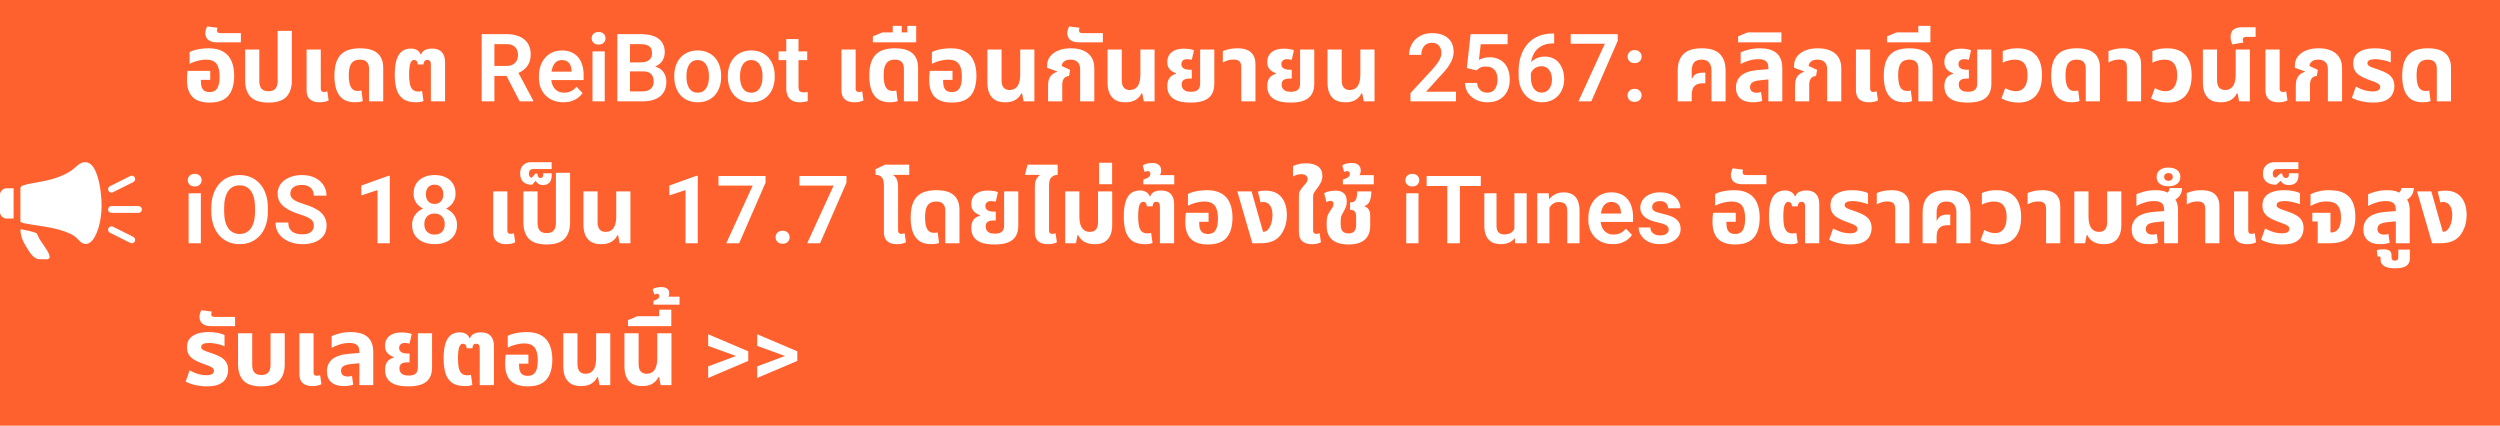 <svg width="370" height="63" viewBox="0 0 370 63" fill="none" xmlns="http://www.w3.org/2000/svg">
<rect width="370" height="63" fill="#FF612E"/>
<path d="M0 28.85C0 28.573 0.099 28.339 0.296 28.147C0.493 27.955 0.729 27.86 1.006 27.86H2.013V32.348H1.006C0.729 32.348 0.493 32.252 0.296 32.061C0.099 31.869 1.04167e-08 31.635 0 31.358V28.85ZM11.182 24.729C11.64 24.292 12.055 24.052 12.428 24.01C12.801 23.967 13.131 24.066 13.418 24.305C13.706 24.545 13.951 24.896 14.153 25.36C14.356 25.823 14.521 26.339 14.649 26.909C14.776 27.479 14.872 28.075 14.936 28.698C15 29.321 15.032 29.915 15.032 30.479C15.032 31.044 14.992 31.608 14.912 32.173C14.832 32.737 14.715 33.267 14.561 33.762C14.406 34.257 14.225 34.691 14.018 35.064C13.81 35.437 13.578 35.714 13.323 35.895C13.067 36.076 12.793 36.139 12.5 36.086C12.207 36.033 11.901 35.825 11.581 35.463C11.273 35.101 10.855 34.8 10.327 34.561C9.8 34.321 9.225 34.119 8.602 33.954C7.979 33.789 7.348 33.656 6.709 33.554C6.07 33.453 5.485 33.363 4.952 33.283C4.42 33.203 3.975 33.126 3.618 33.051C3.261 32.977 3.062 32.886 3.019 32.78V27.78C3.062 27.631 3.229 27.508 3.522 27.412C3.815 27.316 4.188 27.226 4.641 27.141C5.093 27.055 5.604 26.962 6.174 26.861C6.744 26.76 7.324 26.622 7.915 26.446C8.506 26.27 9.084 26.046 9.649 25.775C10.213 25.503 10.724 25.154 11.182 24.729ZM5.431 34.521C5.485 34.649 5.548 34.787 5.623 34.936C5.687 35.075 5.772 35.234 5.879 35.415C5.985 35.596 6.113 35.793 6.262 36.006C6.443 36.262 6.627 36.531 6.813 36.813C6.999 37.095 7.141 37.351 7.236 37.58C7.332 37.809 7.362 37.998 7.324 38.147C7.287 38.296 7.135 38.371 6.869 38.371H5.958C5.745 38.371 5.548 38.331 5.367 38.251C5.186 38.171 5.013 38.048 4.848 37.883C4.683 37.718 4.513 37.508 4.337 37.252C4.161 36.997 3.972 36.693 3.77 36.342C3.525 35.937 3.355 35.583 3.259 35.28C3.163 34.976 3.099 34.723 3.067 34.521C3.024 34.286 3.024 34.084 3.067 33.914C3.152 33.924 3.253 33.946 3.371 33.978C3.466 33.999 3.584 34.026 3.722 34.057C3.86 34.09 4.02 34.121 4.201 34.153C4.382 34.196 4.545 34.236 4.688 34.273C4.832 34.31 4.963 34.35 5.08 34.393C5.208 34.436 5.325 34.478 5.431 34.521Z" fill="white"/>
<path d="M19.5 26.5L16.5 28M20.5 31H16.5M19.5 35.5L16.5 34" stroke="white" stroke-linecap="round"/>
<path d="M31.032 15.182C29.893 15.182 29.049 14.907 28.498 14.356C27.947 13.796 27.672 12.97 27.672 11.878C27.672 11.691 27.677 11.467 27.686 11.206C27.705 10.935 27.728 10.697 27.756 10.492H31.116V11.822H29.73V12.018C29.73 12.391 29.777 12.699 29.87 12.942C29.963 13.175 30.103 13.348 30.29 13.46C30.486 13.572 30.729 13.628 31.018 13.628C31.335 13.628 31.601 13.558 31.816 13.418C32.04 13.278 32.208 13.04 32.32 12.704C32.441 12.368 32.502 11.906 32.502 11.318C32.502 10.767 32.437 10.31 32.306 9.946C32.185 9.573 31.975 9.293 31.676 9.106C31.387 8.919 30.985 8.826 30.472 8.826C30.192 8.826 29.903 8.859 29.604 8.924C29.305 8.98 29.021 9.055 28.75 9.148C28.489 9.241 28.26 9.344 28.064 9.456V7.706C28.269 7.594 28.521 7.496 28.82 7.412C29.128 7.328 29.459 7.263 29.814 7.216C30.169 7.169 30.519 7.146 30.864 7.146C31.769 7.146 32.497 7.314 33.048 7.65C33.608 7.977 34.014 8.443 34.266 9.05C34.527 9.657 34.658 10.375 34.658 11.206C34.658 12.055 34.532 12.779 34.28 13.376C34.037 13.964 33.65 14.412 33.118 14.72C32.586 15.028 31.891 15.182 31.032 15.182ZM32.121 6.264C31.683 6.264 31.337 6.199 31.085 6.068C30.834 5.937 30.656 5.774 30.553 5.578C30.442 5.373 30.386 5.158 30.386 4.934C30.386 4.775 30.409 4.607 30.456 4.43C30.502 4.243 30.572 4.071 30.666 3.912L32.191 4.108C32.173 4.173 32.159 4.243 32.15 4.318C32.131 4.383 32.121 4.444 32.121 4.5C32.121 4.631 32.163 4.733 32.248 4.808C32.322 4.873 32.453 4.906 32.639 4.906H35.65V6.264H32.121ZM39.737 15.182C38.523 15.182 37.642 14.902 37.091 14.342C36.55 13.773 36.279 12.951 36.279 11.878V7.328H38.379V11.99C38.379 12.485 38.486 12.863 38.701 13.124C38.925 13.376 39.27 13.502 39.737 13.502C40.203 13.502 40.544 13.376 40.759 13.124C40.983 12.863 41.095 12.485 41.095 11.99V4.57H43.195V11.878C43.195 12.951 42.919 13.773 42.369 14.342C41.828 14.902 40.95 15.182 39.737 15.182ZM47.322 15.14C46.901 15.14 46.547 15.075 46.258 14.944C45.968 14.813 45.749 14.617 45.599 14.356C45.45 14.085 45.376 13.749 45.376 13.348V7.328H47.475V13.096C47.475 13.273 47.513 13.404 47.587 13.488C47.672 13.572 47.797 13.614 47.965 13.614C48.04 13.614 48.12 13.605 48.203 13.586C48.288 13.567 48.367 13.544 48.441 13.516L48.638 14.86C48.46 14.953 48.26 15.023 48.035 15.07C47.812 15.117 47.574 15.14 47.322 15.14ZM52.558 15.14C51.802 15.14 51.2 14.977 50.752 14.65C50.304 14.314 49.982 13.857 49.786 13.278C49.59 12.69 49.492 12.018 49.492 11.262C49.492 10.45 49.581 9.778 49.758 9.246C49.945 8.705 50.206 8.285 50.542 7.986C50.878 7.678 51.275 7.463 51.732 7.342C52.199 7.211 52.708 7.146 53.258 7.146C54.098 7.146 54.77 7.263 55.274 7.496C55.778 7.729 56.142 8.061 56.366 8.49C56.6 8.919 56.716 9.423 56.716 10.002V15H54.616V10.17C54.616 9.731 54.509 9.4 54.294 9.176C54.089 8.943 53.744 8.826 53.258 8.826C52.932 8.826 52.642 8.896 52.39 9.036C52.148 9.167 51.956 9.405 51.816 9.75C51.686 10.095 51.62 10.59 51.62 11.234C51.62 11.673 51.662 12.06 51.746 12.396C51.83 12.732 51.966 12.993 52.152 13.18C52.348 13.367 52.61 13.46 52.936 13.46C53.039 13.46 53.137 13.455 53.23 13.446C53.333 13.427 53.422 13.409 53.496 13.39L53.692 14.958C53.543 15.023 53.361 15.07 53.146 15.098C52.941 15.126 52.745 15.14 52.558 15.14ZM61.599 15.14C60.769 15.14 60.12 14.972 59.653 14.636C59.196 14.291 58.874 13.815 58.687 13.208C58.51 12.592 58.421 11.878 58.421 11.066C58.421 10.161 58.51 9.423 58.687 8.854C58.865 8.285 59.131 7.865 59.485 7.594C59.849 7.323 60.293 7.188 60.815 7.188C61.142 7.188 61.427 7.253 61.669 7.384C61.921 7.505 62.122 7.734 62.271 8.07H62.327C62.458 7.725 62.673 7.491 62.971 7.37C63.27 7.249 63.592 7.188 63.937 7.188C64.581 7.188 65.062 7.361 65.379 7.706C65.706 8.051 65.869 8.555 65.869 9.218V15H63.769V9.61C63.769 9.321 63.723 9.125 63.629 9.022C63.536 8.919 63.41 8.868 63.251 8.868C63.074 8.868 62.939 8.919 62.845 9.022C62.761 9.125 62.705 9.297 62.677 9.54H61.851C61.814 9.269 61.744 9.092 61.641 9.008C61.539 8.915 61.417 8.868 61.277 8.868C61.044 8.868 60.862 9.036 60.731 9.372C60.61 9.708 60.549 10.277 60.549 11.08C60.549 11.603 60.587 12.051 60.661 12.424C60.745 12.788 60.885 13.068 61.081 13.264C61.277 13.451 61.557 13.544 61.921 13.544C62.033 13.544 62.136 13.539 62.229 13.53C62.323 13.511 62.402 13.488 62.467 13.46L62.677 14.958C62.528 15.023 62.365 15.07 62.187 15.098C62.01 15.126 61.814 15.14 61.599 15.14ZM71.29 5.047H74.906C75.663 5.047 76.312 5.161 76.855 5.389C77.397 5.617 77.814 5.954 78.106 6.4C78.397 6.847 78.543 7.396 78.543 8.048C78.543 8.563 78.452 9.009 78.269 9.388C78.087 9.766 77.83 10.083 77.497 10.338C77.169 10.593 76.782 10.794 76.335 10.94L75.747 11.24H72.555L72.541 9.757H74.927C75.314 9.757 75.635 9.688 75.891 9.552C76.146 9.415 76.337 9.226 76.465 8.984C76.597 8.743 76.663 8.467 76.663 8.157C76.663 7.825 76.599 7.537 76.472 7.296C76.344 7.05 76.15 6.861 75.891 6.729C75.631 6.596 75.303 6.53 74.906 6.53H73.17V15H71.29V5.047ZM76.909 15L74.606 10.543L76.595 10.536L78.926 14.904V15H76.909ZM83.376 15.137C82.815 15.137 82.312 15.046 81.865 14.863C81.419 14.681 81.038 14.428 80.724 14.104C80.414 13.776 80.174 13.396 80.006 12.963C79.842 12.525 79.76 12.056 79.76 11.555V11.281C79.76 10.712 79.842 10.194 80.006 9.729C80.17 9.26 80.402 8.857 80.703 8.52C81.004 8.182 81.364 7.923 81.783 7.74C82.203 7.558 82.665 7.467 83.171 7.467C83.695 7.467 84.158 7.556 84.559 7.733C84.96 7.907 85.295 8.153 85.564 8.472C85.832 8.791 86.035 9.174 86.172 9.62C86.309 10.062 86.377 10.552 86.377 11.09V11.849H80.58V10.604H84.6V10.468C84.591 10.181 84.536 9.919 84.436 9.682C84.335 9.44 84.18 9.249 83.971 9.107C83.761 8.962 83.49 8.889 83.157 8.889C82.888 8.889 82.654 8.948 82.453 9.066C82.257 9.18 82.093 9.344 81.961 9.559C81.833 9.768 81.738 10.019 81.674 10.31C81.61 10.602 81.578 10.926 81.578 11.281V11.555C81.578 11.865 81.619 12.152 81.701 12.416C81.788 12.68 81.913 12.911 82.077 13.106C82.246 13.298 82.446 13.448 82.679 13.558C82.916 13.662 83.185 13.715 83.485 13.715C83.864 13.715 84.205 13.642 84.511 13.496C84.821 13.346 85.09 13.125 85.317 12.833L86.227 13.776C86.072 14.004 85.862 14.223 85.598 14.433C85.338 14.642 85.023 14.813 84.654 14.945C84.285 15.073 83.859 15.137 83.376 15.137ZM89.501 7.604V15H87.689V7.604H89.501ZM87.566 5.669C87.566 5.4 87.658 5.177 87.84 4.999C88.027 4.821 88.277 4.732 88.592 4.732C88.906 4.732 89.155 4.821 89.337 4.999C89.524 5.177 89.617 5.4 89.617 5.669C89.617 5.933 89.524 6.154 89.337 6.332C89.155 6.51 88.906 6.599 88.592 6.599C88.277 6.599 88.027 6.51 87.84 6.332C87.658 6.154 87.566 5.933 87.566 5.669ZM95.175 10.563H92.632L92.618 9.237H94.799C95.172 9.237 95.485 9.185 95.735 9.08C95.986 8.975 96.175 8.823 96.303 8.622C96.435 8.422 96.501 8.178 96.501 7.891C96.501 7.572 96.439 7.312 96.316 7.111C96.198 6.911 96.011 6.765 95.756 6.674C95.501 6.578 95.177 6.53 94.785 6.53H93.24V15H91.36V5.047H94.785C95.35 5.047 95.854 5.102 96.296 5.211C96.743 5.316 97.121 5.48 97.431 5.703C97.741 5.926 97.975 6.207 98.135 6.544C98.299 6.881 98.381 7.282 98.381 7.747C98.381 8.157 98.285 8.535 98.094 8.882C97.907 9.224 97.618 9.502 97.226 9.716C96.838 9.93 96.346 10.053 95.749 10.085L95.175 10.563ZM95.093 15H92.078L92.864 13.523H95.093C95.466 13.523 95.774 13.462 96.016 13.339C96.262 13.216 96.444 13.047 96.562 12.833C96.686 12.614 96.747 12.364 96.747 12.081C96.747 11.771 96.692 11.502 96.583 11.274C96.478 11.046 96.31 10.871 96.077 10.748C95.849 10.625 95.549 10.563 95.175 10.563H93.22L93.233 9.237H95.722L96.152 9.75C96.727 9.755 97.194 9.868 97.554 10.092C97.918 10.315 98.187 10.602 98.36 10.953C98.534 11.304 98.62 11.682 98.62 12.088C98.62 12.726 98.481 13.261 98.203 13.694C97.93 14.127 97.529 14.453 97 14.672C96.476 14.891 95.84 15 95.093 15ZM99.789 11.377V11.233C99.789 10.691 99.867 10.192 100.021 9.736C100.176 9.276 100.402 8.877 100.698 8.54C100.994 8.203 101.357 7.941 101.785 7.754C102.214 7.562 102.701 7.467 103.248 7.467C103.804 7.467 104.296 7.562 104.725 7.754C105.158 7.941 105.522 8.203 105.818 8.54C106.115 8.877 106.34 9.276 106.495 9.736C106.65 10.192 106.728 10.691 106.728 11.233V11.377C106.728 11.915 106.65 12.414 106.495 12.874C106.34 13.33 106.115 13.729 105.818 14.07C105.522 14.408 105.16 14.67 104.731 14.856C104.303 15.043 103.813 15.137 103.262 15.137C102.715 15.137 102.225 15.043 101.792 14.856C101.359 14.67 100.994 14.408 100.698 14.07C100.402 13.729 100.176 13.33 100.021 12.874C99.867 12.414 99.789 11.915 99.789 11.377ZM101.594 11.233V11.377C101.594 11.7 101.626 12.004 101.689 12.286C101.753 12.569 101.851 12.817 101.983 13.031C102.116 13.245 102.286 13.414 102.496 13.537C102.71 13.656 102.965 13.715 103.262 13.715C103.553 13.715 103.804 13.656 104.014 13.537C104.223 13.414 104.394 13.245 104.526 13.031C104.663 12.817 104.763 12.569 104.827 12.286C104.891 12.004 104.923 11.7 104.923 11.377V11.233C104.923 10.914 104.891 10.616 104.827 10.338C104.763 10.055 104.663 9.807 104.526 9.593C104.394 9.374 104.221 9.203 104.007 9.08C103.797 8.952 103.544 8.889 103.248 8.889C102.956 8.889 102.706 8.952 102.496 9.08C102.286 9.203 102.116 9.374 101.983 9.593C101.851 9.807 101.753 10.055 101.689 10.338C101.626 10.616 101.594 10.914 101.594 11.233ZM107.719 11.377V11.233C107.719 10.691 107.796 10.192 107.951 9.736C108.106 9.276 108.332 8.877 108.628 8.54C108.924 8.203 109.286 7.941 109.715 7.754C110.143 7.562 110.631 7.467 111.178 7.467C111.734 7.467 112.226 7.562 112.654 7.754C113.087 7.941 113.452 8.203 113.748 8.54C114.044 8.877 114.27 9.276 114.425 9.736C114.58 10.192 114.657 10.691 114.657 11.233V11.377C114.657 11.915 114.58 12.414 114.425 12.874C114.27 13.33 114.044 13.729 113.748 14.07C113.452 14.408 113.09 14.67 112.661 14.856C112.233 15.043 111.743 15.137 111.191 15.137C110.645 15.137 110.155 15.043 109.722 14.856C109.289 14.67 108.924 14.408 108.628 14.07C108.332 13.729 108.106 13.33 107.951 12.874C107.796 12.414 107.719 11.915 107.719 11.377ZM109.523 11.233V11.377C109.523 11.7 109.555 12.004 109.619 12.286C109.683 12.569 109.781 12.817 109.913 13.031C110.045 13.245 110.216 13.414 110.426 13.537C110.64 13.656 110.895 13.715 111.191 13.715C111.483 13.715 111.734 13.656 111.943 13.537C112.153 13.414 112.324 13.245 112.456 13.031C112.593 12.817 112.693 12.569 112.757 12.286C112.821 12.004 112.853 11.7 112.853 11.377V11.233C112.853 10.914 112.821 10.616 112.757 10.338C112.693 10.055 112.593 9.807 112.456 9.593C112.324 9.374 112.151 9.203 111.937 9.08C111.727 8.952 111.474 8.889 111.178 8.889C110.886 8.889 110.635 8.952 110.426 9.08C110.216 9.203 110.045 9.374 109.913 9.593C109.781 9.807 109.683 10.055 109.619 10.338C109.555 10.616 109.523 10.914 109.523 11.233ZM119.47 7.604V8.902H115.231V7.604H119.47ZM116.366 5.785H118.178V12.867C118.178 13.086 118.207 13.255 118.267 13.373C118.326 13.492 118.415 13.571 118.533 13.612C118.652 13.653 118.793 13.674 118.957 13.674C119.076 13.674 119.185 13.667 119.285 13.653C119.385 13.64 119.47 13.626 119.538 13.612L119.545 14.966C119.395 15.016 119.224 15.057 119.032 15.089C118.845 15.121 118.633 15.137 118.396 15.137C117.991 15.137 117.635 15.068 117.33 14.932C117.025 14.79 116.788 14.565 116.619 14.255C116.451 13.94 116.366 13.526 116.366 13.011V5.785ZM126.482 15.14C126.062 15.14 125.707 15.075 125.418 14.944C125.128 14.813 124.909 14.617 124.76 14.356C124.61 14.085 124.536 13.749 124.536 13.348V7.328H126.636V13.096C126.636 13.273 126.673 13.404 126.748 13.488C126.832 13.572 126.958 13.614 127.126 13.614C127.2 13.614 127.28 13.605 127.364 13.586C127.448 13.567 127.527 13.544 127.602 13.516L127.798 14.86C127.62 14.953 127.42 15.023 127.196 15.07C126.972 15.117 126.734 15.14 126.482 15.14ZM131.718 15.14C130.962 15.14 130.36 14.977 129.912 14.65C129.464 14.314 129.142 13.857 128.946 13.278C128.75 12.69 128.652 12.018 128.652 11.262C128.652 10.45 128.741 9.778 128.918 9.246C129.105 8.705 129.366 8.285 129.702 7.986C130.038 7.678 130.435 7.463 130.892 7.342C131.359 7.211 131.868 7.146 132.418 7.146C133.258 7.146 133.93 7.263 134.434 7.496C134.938 7.729 135.302 8.061 135.526 8.49C135.76 8.919 135.876 9.423 135.876 10.002V15H133.776V10.17C133.776 9.731 133.669 9.4 133.454 9.176C133.249 8.943 132.904 8.826 132.418 8.826C132.092 8.826 131.802 8.896 131.55 9.036C131.308 9.167 131.116 9.405 130.976 9.75C130.846 10.095 130.78 10.59 130.78 11.234C130.78 11.673 130.822 12.06 130.906 12.396C130.99 12.732 131.126 12.993 131.312 13.18C131.508 13.367 131.77 13.46 132.096 13.46C132.199 13.46 132.297 13.455 132.39 13.446C132.493 13.427 132.582 13.409 132.656 13.39L132.852 14.958C132.703 15.023 132.521 15.07 132.306 15.098C132.101 15.126 131.905 15.14 131.718 15.14ZM129.185 6.264V5.382L130.599 4.794H135.597V6.264H129.185ZM132.125 5.41V3.828H133.455V5.41H132.125ZM134.281 5.41V3.828H135.597V5.41H134.281ZM140.886 15.182C139.747 15.182 138.902 14.907 138.352 14.356C137.801 13.796 137.526 12.97 137.526 11.878C137.526 11.691 137.53 11.467 137.54 11.206C137.558 10.935 137.582 10.697 137.61 10.492H140.97V11.822H139.584V12.018C139.584 12.391 139.63 12.699 139.724 12.942C139.817 13.175 139.957 13.348 140.144 13.46C140.34 13.572 140.582 13.628 140.872 13.628C141.189 13.628 141.455 13.558 141.67 13.418C141.894 13.278 142.062 13.04 142.174 12.704C142.295 12.368 142.356 11.906 142.356 11.318C142.356 10.767 142.29 10.31 142.16 9.946C142.038 9.573 141.828 9.293 141.53 9.106C141.24 8.919 140.839 8.826 140.326 8.826C140.046 8.826 139.756 8.859 139.458 8.924C139.159 8.98 138.874 9.055 138.604 9.148C138.342 9.241 138.114 9.344 137.918 9.456V7.706C138.123 7.594 138.375 7.496 138.674 7.412C138.982 7.328 139.313 7.263 139.668 7.216C140.022 7.169 140.372 7.146 140.718 7.146C141.623 7.146 142.351 7.314 142.902 7.65C143.462 7.977 143.868 8.443 144.12 9.05C144.381 9.657 144.512 10.375 144.512 11.206C144.512 12.055 144.386 12.779 144.134 13.376C143.891 13.964 143.504 14.412 142.972 14.72C142.44 15.028 141.744 15.182 140.886 15.182ZM148.75 15.14C148.181 15.14 147.7 15.033 147.308 14.818C146.926 14.594 146.632 14.263 146.426 13.824C146.23 13.385 146.132 12.849 146.132 12.214V7.328H148.232V11.85C148.232 12.363 148.335 12.737 148.54 12.97C148.746 13.203 149.044 13.32 149.436 13.32C149.931 13.32 150.314 13.133 150.584 12.76C150.855 12.377 150.99 11.789 150.99 10.996V7.328H153.09V15H151.494L151.27 13.824H151.144C150.986 14.197 150.71 14.51 150.318 14.762C149.936 15.014 149.413 15.14 148.75 15.14ZM155.113 15V12.662C155.113 12.074 155.23 11.621 155.463 11.304C155.696 10.987 156.028 10.763 156.457 10.632L156.471 10.576L154.973 10.03V9.666C154.973 9.209 155.108 8.789 155.379 8.406C155.65 8.023 156.046 7.72 156.569 7.496C157.101 7.263 157.745 7.146 158.501 7.146C159.21 7.146 159.822 7.258 160.335 7.482C160.848 7.697 161.245 8.023 161.525 8.462C161.814 8.891 161.959 9.437 161.959 10.1V15H159.859V10.226C159.859 9.759 159.733 9.409 159.481 9.176C159.238 8.943 158.893 8.826 158.445 8.826C158.016 8.826 157.694 8.919 157.479 9.106C157.264 9.283 157.148 9.503 157.129 9.764L158.375 10.338L158.221 11.248C157.885 11.267 157.633 11.388 157.465 11.612C157.297 11.836 157.213 12.139 157.213 12.522V15H155.113ZM159.694 6.264C159.255 6.264 158.91 6.199 158.658 6.068C158.406 5.937 158.228 5.774 158.126 5.578C158.014 5.373 157.958 5.158 157.958 4.934C157.958 4.775 157.981 4.607 158.028 4.43C158.074 4.243 158.144 4.071 158.238 3.912L159.764 4.108C159.745 4.173 159.731 4.243 159.722 4.318C159.703 4.383 159.694 4.444 159.694 4.5C159.694 4.631 159.736 4.733 159.82 4.808C159.894 4.873 160.025 4.906 160.212 4.906H163.222V6.264H159.694ZM166.537 15.14C165.968 15.14 165.487 15.033 165.095 14.818C164.713 14.594 164.419 14.263 164.213 13.824C164.017 13.385 163.919 12.849 163.919 12.214V7.328H166.019V11.85C166.019 12.363 166.122 12.737 166.327 12.97C166.533 13.203 166.831 13.32 167.223 13.32C167.718 13.32 168.101 13.133 168.371 12.76C168.642 12.377 168.777 11.789 168.777 10.996V7.328H170.877V15H169.281L169.057 13.824H168.931C168.773 14.197 168.497 14.51 168.105 14.762C167.723 15.014 167.2 15.14 166.537 15.14ZM176.218 15.182C175.378 15.182 174.706 15.084 174.202 14.888C173.698 14.683 173.33 14.398 173.096 14.034C172.872 13.67 172.76 13.25 172.76 12.774C172.76 12.363 172.821 12.032 172.942 11.78C173.073 11.528 173.236 11.337 173.432 11.206C173.638 11.066 173.843 10.973 174.048 10.926V10.842C173.834 10.767 173.628 10.665 173.432 10.534C173.236 10.403 173.073 10.226 172.942 10.002C172.821 9.778 172.76 9.498 172.76 9.162C172.76 8.817 172.84 8.495 172.998 8.196C173.166 7.897 173.432 7.659 173.796 7.482C174.16 7.295 174.641 7.202 175.238 7.202C175.528 7.202 175.808 7.225 176.078 7.272C176.349 7.309 176.559 7.365 176.708 7.44L176.386 8.854C176.312 8.835 176.209 8.817 176.078 8.798C175.957 8.77 175.831 8.756 175.7 8.756C175.411 8.756 175.196 8.826 175.056 8.966C174.916 9.097 174.846 9.269 174.846 9.484C174.846 9.708 174.907 9.881 175.028 10.002C175.15 10.123 175.304 10.207 175.49 10.254C175.686 10.301 175.887 10.324 176.092 10.324H176.386V11.626H176.092C175.691 11.626 175.388 11.696 175.182 11.836C174.986 11.976 174.888 12.205 174.888 12.522C174.888 12.69 174.926 12.858 175 13.026C175.084 13.185 175.224 13.32 175.42 13.432C175.616 13.535 175.896 13.586 176.26 13.586C176.606 13.586 176.876 13.535 177.072 13.432C177.268 13.329 177.408 13.194 177.492 13.026C177.576 12.849 177.618 12.653 177.618 12.438V7.328H179.718V12.368C179.718 13.329 179.434 14.039 178.864 14.496C178.304 14.953 177.422 15.182 176.218 15.182ZM183.709 15V9.932C183.709 9.54 183.616 9.255 183.429 9.078C183.252 8.901 182.958 8.812 182.547 8.812C182.239 8.812 181.955 8.854 181.693 8.938C181.441 9.022 181.203 9.125 180.979 9.246V7.566C181.185 7.473 181.474 7.379 181.847 7.286C182.221 7.193 182.659 7.146 183.163 7.146C183.677 7.146 184.129 7.221 184.521 7.37C184.923 7.519 185.235 7.771 185.459 8.126C185.693 8.471 185.809 8.947 185.809 9.554V15H183.709ZM191.011 15.182C190.171 15.182 189.499 15.084 188.995 14.888C188.491 14.683 188.123 14.398 187.889 14.034C187.665 13.67 187.553 13.25 187.553 12.774C187.553 12.363 187.614 12.032 187.735 11.78C187.866 11.528 188.029 11.337 188.225 11.206C188.431 11.066 188.636 10.973 188.841 10.926V10.842C188.627 10.767 188.421 10.665 188.225 10.534C188.029 10.403 187.866 10.226 187.735 10.002C187.614 9.778 187.553 9.498 187.553 9.162C187.553 8.817 187.633 8.495 187.791 8.196C187.959 7.897 188.225 7.659 188.589 7.482C188.953 7.295 189.434 7.202 190.031 7.202C190.321 7.202 190.601 7.225 190.871 7.272C191.142 7.309 191.352 7.365 191.501 7.44L191.179 8.854C191.105 8.835 191.002 8.817 190.871 8.798C190.75 8.77 190.624 8.756 190.493 8.756C190.204 8.756 189.989 8.826 189.849 8.966C189.709 9.097 189.639 9.269 189.639 9.484C189.639 9.708 189.7 9.881 189.821 10.002C189.943 10.123 190.097 10.207 190.283 10.254C190.479 10.301 190.68 10.324 190.885 10.324H191.179V11.626H190.885C190.484 11.626 190.181 11.696 189.975 11.836C189.779 11.976 189.681 12.205 189.681 12.522C189.681 12.69 189.719 12.858 189.793 13.026C189.877 13.185 190.017 13.32 190.213 13.432C190.409 13.535 190.689 13.586 191.053 13.586C191.399 13.586 191.669 13.535 191.865 13.432C192.061 13.329 192.201 13.194 192.285 13.026C192.369 12.849 192.411 12.653 192.411 12.438V7.328H194.511V12.368C194.511 13.329 194.227 14.039 193.657 14.496C193.097 14.953 192.215 15.182 191.011 15.182ZM199.09 15.14C198.521 15.14 198.04 15.033 197.648 14.818C197.266 14.594 196.972 14.263 196.766 13.824C196.57 13.385 196.472 12.849 196.472 12.214V7.328H198.572V11.85C198.572 12.363 198.675 12.737 198.88 12.97C199.086 13.203 199.384 13.32 199.776 13.32C200.271 13.32 200.654 13.133 200.924 12.76C201.195 12.377 201.33 11.789 201.33 10.996V7.328H203.43V15H201.834L201.61 13.824H201.484C201.326 14.197 201.05 14.51 200.658 14.762C200.276 15.014 199.753 15.14 199.09 15.14ZM215.487 13.578V15H208.747V13.783L211.98 10.29C212.318 9.907 212.584 9.575 212.78 9.292C212.976 9.009 213.115 8.754 213.197 8.526C213.284 8.294 213.327 8.073 213.327 7.863C213.327 7.558 213.272 7.291 213.163 7.063C213.054 6.831 212.894 6.651 212.685 6.523C212.479 6.396 212.227 6.332 211.926 6.332C211.593 6.332 211.308 6.41 211.071 6.564C210.839 6.715 210.661 6.924 210.538 7.193C210.42 7.462 210.36 7.77 210.36 8.116H208.549C208.549 7.528 208.686 6.993 208.959 6.51C209.232 6.022 209.624 5.632 210.135 5.341C210.645 5.049 211.251 4.903 211.953 4.903C212.637 4.903 213.215 5.017 213.689 5.245C214.163 5.468 214.523 5.787 214.77 6.202C215.016 6.617 215.139 7.111 215.139 7.686C215.139 8.005 215.086 8.319 214.981 8.629C214.877 8.939 214.729 9.246 214.537 9.552C214.35 9.853 214.127 10.158 213.867 10.468C213.607 10.778 213.318 11.094 212.999 11.418L211.058 13.578H215.487ZM218.536 10.42L217.094 10.071L217.647 5.047H223.123V6.544H219.145L218.885 8.868C219.026 8.782 219.231 8.695 219.5 8.608C219.773 8.517 220.081 8.472 220.423 8.472C220.897 8.472 221.321 8.549 221.694 8.704C222.068 8.854 222.385 9.073 222.645 9.36C222.909 9.647 223.107 9.998 223.239 10.413C223.376 10.823 223.444 11.288 223.444 11.808C223.444 12.263 223.376 12.692 223.239 13.093C223.107 13.489 222.904 13.842 222.631 14.152C222.357 14.458 222.013 14.699 221.599 14.877C221.184 15.05 220.696 15.137 220.136 15.137C219.712 15.137 219.304 15.075 218.912 14.952C218.525 14.825 218.176 14.64 217.866 14.398C217.556 14.152 217.308 13.852 217.121 13.496C216.939 13.141 216.839 12.733 216.82 12.273H218.604C218.636 12.578 218.718 12.838 218.851 13.052C218.983 13.266 219.156 13.43 219.37 13.544C219.589 13.658 219.842 13.715 220.129 13.715C220.389 13.715 220.612 13.667 220.799 13.571C220.99 13.471 221.147 13.332 221.271 13.154C221.394 12.977 221.485 12.767 221.544 12.525C221.603 12.284 221.633 12.02 221.633 11.732C221.633 11.454 221.599 11.201 221.53 10.974C221.462 10.741 221.357 10.541 221.216 10.372C221.075 10.204 220.897 10.074 220.683 9.982C220.473 9.891 220.227 9.846 219.944 9.846C219.566 9.846 219.274 9.903 219.069 10.017C218.869 10.13 218.691 10.265 218.536 10.42ZM229.768 4.965H230.014V6.421H229.897C229.346 6.421 228.861 6.505 228.441 6.674C228.027 6.842 227.68 7.079 227.402 7.385C227.129 7.686 226.922 8.043 226.78 8.458C226.639 8.868 226.568 9.317 226.568 9.805V11.418C226.568 11.796 226.607 12.129 226.685 12.416C226.767 12.699 226.878 12.938 227.02 13.134C227.165 13.325 227.334 13.469 227.525 13.565C227.721 13.66 227.936 13.708 228.168 13.708C228.4 13.708 228.61 13.66 228.797 13.565C228.984 13.469 229.143 13.334 229.275 13.161C229.412 12.983 229.515 12.776 229.583 12.539C229.656 12.302 229.692 12.042 229.692 11.76C229.692 11.482 229.658 11.224 229.59 10.987C229.521 10.75 229.421 10.543 229.289 10.365C229.157 10.183 228.993 10.044 228.797 9.948C228.605 9.848 228.387 9.798 228.141 9.798C227.822 9.798 227.537 9.873 227.286 10.023C227.035 10.169 226.837 10.361 226.691 10.598C226.546 10.835 226.466 11.085 226.452 11.35L225.844 11.049C225.867 10.662 225.949 10.306 226.09 9.982C226.236 9.659 226.429 9.376 226.671 9.135C226.917 8.893 227.206 8.706 227.539 8.574C227.876 8.442 228.25 8.376 228.66 8.376C229.134 8.376 229.549 8.467 229.904 8.649C230.26 8.827 230.554 9.071 230.786 9.381C231.023 9.691 231.201 10.049 231.319 10.454C231.438 10.855 231.497 11.279 231.497 11.726C231.497 12.204 231.42 12.651 231.265 13.065C231.114 13.48 230.896 13.842 230.608 14.152C230.321 14.462 229.975 14.704 229.569 14.877C229.164 15.05 228.708 15.137 228.202 15.137C227.669 15.137 227.19 15.037 226.767 14.836C226.347 14.635 225.987 14.357 225.687 14.002C225.386 13.646 225.156 13.232 224.996 12.758C224.837 12.284 224.757 11.771 224.757 11.22V10.495C224.757 9.716 224.864 8.991 225.078 8.321C225.292 7.651 225.609 7.066 226.028 6.564C226.452 6.059 226.976 5.667 227.601 5.389C228.225 5.106 228.947 4.965 229.768 4.965ZM239.427 5.047V6.031L235.517 15H233.609L237.52 6.469H232.461V5.047H239.427ZM240.876 14.118C240.876 13.845 240.969 13.615 241.156 13.428C241.343 13.241 241.596 13.148 241.915 13.148C242.234 13.148 242.487 13.241 242.674 13.428C242.861 13.615 242.954 13.845 242.954 14.118C242.954 14.387 242.861 14.615 242.674 14.802C242.487 14.984 242.234 15.075 241.915 15.075C241.596 15.075 241.343 14.984 241.156 14.802C240.969 14.615 240.876 14.387 240.876 14.118ZM240.883 8.383C240.883 8.109 240.976 7.879 241.163 7.692C241.35 7.506 241.603 7.412 241.922 7.412C242.241 7.412 242.494 7.506 242.681 7.692C242.868 7.879 242.961 8.109 242.961 8.383C242.961 8.652 242.868 8.88 242.681 9.066C242.494 9.249 242.241 9.34 241.922 9.34C241.603 9.34 241.35 9.249 241.163 9.066C240.976 8.88 240.883 8.652 240.883 8.383ZM248.302 15V10.45C248.302 9.377 248.587 8.56 249.156 8C249.726 7.431 250.626 7.146 251.858 7.146C253.1 7.146 253.996 7.431 254.546 8C255.106 8.56 255.386 9.377 255.386 10.45V15H253.3V10.422C253.3 9.927 253.184 9.54 252.95 9.26C252.726 8.971 252.353 8.826 251.83 8.826C251.317 8.826 250.944 8.971 250.71 9.26C250.486 9.54 250.374 9.927 250.374 10.422V11.64L250.416 11.654C250.594 11.29 250.804 11.052 251.046 10.94C251.298 10.819 251.639 10.758 252.068 10.758H252.39V12.326H252.068C251.602 12.326 251.247 12.405 251.004 12.564C250.762 12.723 250.594 12.933 250.5 13.194C250.416 13.446 250.374 13.731 250.374 14.048V15H248.302ZM261.721 15V10.016C261.721 9.568 261.6 9.246 261.357 9.05C261.114 8.854 260.741 8.756 260.237 8.756C259.752 8.756 259.276 8.831 258.809 8.98C258.352 9.12 257.955 9.288 257.619 9.484V7.748C257.89 7.617 258.272 7.487 258.767 7.356C259.262 7.216 259.836 7.146 260.489 7.146C260.965 7.146 261.399 7.197 261.791 7.3C262.192 7.393 262.542 7.557 262.841 7.79C263.14 8.014 263.368 8.317 263.527 8.7C263.695 9.073 263.779 9.54 263.779 10.1V15H261.721ZM259.425 15.14C258.622 15.14 258.002 14.949 257.563 14.566C257.134 14.183 256.919 13.647 256.919 12.956C256.919 12.209 257.185 11.612 257.717 11.164C258.258 10.716 259.108 10.445 260.265 10.352L262.057 10.212V11.724L260.503 11.878C259.943 11.934 259.551 12.046 259.327 12.214C259.112 12.382 259.005 12.606 259.005 12.886C259.005 13.166 259.094 13.376 259.271 13.516C259.458 13.656 259.696 13.726 259.985 13.726C260.097 13.726 260.209 13.717 260.321 13.698C260.433 13.67 260.536 13.642 260.629 13.614L260.811 14.93C260.634 14.995 260.424 15.047 260.181 15.084C259.938 15.121 259.686 15.14 259.425 15.14ZM257.236 6.264V5.382L258.65 4.794H263.648V6.264H257.236ZM265.664 15V12.662C265.664 12.074 265.781 11.621 266.014 11.304C266.247 10.987 266.579 10.763 267.008 10.632L267.022 10.576L265.524 10.03V9.666C265.524 9.209 265.659 8.789 265.93 8.406C266.201 8.023 266.597 7.72 267.12 7.496C267.652 7.263 268.296 7.146 269.052 7.146C269.761 7.146 270.373 7.258 270.886 7.482C271.399 7.697 271.796 8.023 272.076 8.462C272.365 8.891 272.51 9.437 272.51 10.1V15H270.41V10.226C270.41 9.759 270.284 9.409 270.032 9.176C269.789 8.943 269.444 8.826 268.996 8.826C268.567 8.826 268.245 8.919 268.03 9.106C267.815 9.283 267.699 9.503 267.68 9.764L268.926 10.338L268.772 11.248C268.436 11.267 268.184 11.388 268.016 11.612C267.848 11.836 267.764 12.139 267.764 12.522V15H265.664ZM276.626 15.14C276.206 15.14 275.852 15.075 275.562 14.944C275.273 14.813 275.054 14.617 274.904 14.356C274.755 14.085 274.68 13.749 274.68 13.348V7.328H276.78V13.096C276.78 13.273 276.818 13.404 276.892 13.488C276.976 13.572 277.102 13.614 277.27 13.614C277.345 13.614 277.424 13.605 277.508 13.586C277.592 13.567 277.672 13.544 277.746 13.516L277.942 14.86C277.765 14.953 277.564 15.023 277.34 15.07C277.116 15.117 276.878 15.14 276.626 15.14ZM281.863 15.14C281.107 15.14 280.505 14.977 280.057 14.65C279.609 14.314 279.287 13.857 279.091 13.278C278.895 12.69 278.797 12.018 278.797 11.262C278.797 10.45 278.886 9.778 279.063 9.246C279.25 8.705 279.511 8.285 279.847 7.986C280.183 7.678 280.58 7.463 281.037 7.342C281.504 7.211 282.012 7.146 282.563 7.146C283.403 7.146 284.075 7.263 284.579 7.496C285.083 7.729 285.447 8.061 285.671 8.49C285.904 8.919 286.021 9.423 286.021 10.002V15H283.921V10.17C283.921 9.731 283.814 9.4 283.599 9.176C283.394 8.943 283.048 8.826 282.563 8.826C282.236 8.826 281.947 8.896 281.695 9.036C281.452 9.167 281.261 9.405 281.121 9.75C280.99 10.095 280.925 10.59 280.925 11.234C280.925 11.673 280.967 12.06 281.051 12.396C281.135 12.732 281.27 12.993 281.457 13.18C281.653 13.367 281.914 13.46 282.241 13.46C282.344 13.46 282.442 13.455 282.535 13.446C282.638 13.427 282.726 13.409 282.801 13.39L282.997 14.958C282.848 15.023 282.666 15.07 282.451 15.098C282.246 15.126 282.05 15.14 281.863 15.14ZM279.289 6.264V5.382L280.703 4.794H285.701V6.264H279.289ZM283.909 5.41V3.828H285.701V5.41H283.909ZM291.226 15.182C290.386 15.182 289.714 15.084 289.21 14.888C288.706 14.683 288.337 14.398 288.104 14.034C287.88 13.67 287.768 13.25 287.768 12.774C287.768 12.363 287.829 12.032 287.95 11.78C288.081 11.528 288.244 11.337 288.44 11.206C288.645 11.066 288.851 10.973 289.056 10.926V10.842C288.841 10.767 288.636 10.665 288.44 10.534C288.244 10.403 288.081 10.226 287.95 10.002C287.829 9.778 287.768 9.498 287.768 9.162C287.768 8.817 287.847 8.495 288.006 8.196C288.174 7.897 288.44 7.659 288.804 7.482C289.168 7.295 289.649 7.202 290.246 7.202C290.535 7.202 290.815 7.225 291.086 7.272C291.357 7.309 291.567 7.365 291.716 7.44L291.394 8.854C291.319 8.835 291.217 8.817 291.086 8.798C290.965 8.77 290.839 8.756 290.708 8.756C290.419 8.756 290.204 8.826 290.064 8.966C289.924 9.097 289.854 9.269 289.854 9.484C289.854 9.708 289.915 9.881 290.036 10.002C290.157 10.123 290.311 10.207 290.498 10.254C290.694 10.301 290.895 10.324 291.1 10.324H291.394V11.626H291.1C290.699 11.626 290.395 11.696 290.19 11.836C289.994 11.976 289.896 12.205 289.896 12.522C289.896 12.69 289.933 12.858 290.008 13.026C290.092 13.185 290.232 13.32 290.428 13.432C290.624 13.535 290.904 13.586 291.268 13.586C291.613 13.586 291.884 13.535 292.08 13.432C292.276 13.329 292.416 13.194 292.5 13.026C292.584 12.849 292.626 12.653 292.626 12.438V7.328H294.726V12.368C294.726 13.329 294.441 14.039 293.872 14.496C293.312 14.953 292.43 15.182 291.226 15.182ZM298.731 15.182C298.255 15.182 297.807 15.126 297.387 15.014C296.967 14.911 296.575 14.762 296.211 14.566L296.771 13.04C296.976 13.161 297.224 13.269 297.513 13.362C297.802 13.455 298.087 13.502 298.367 13.502C298.89 13.502 299.305 13.306 299.613 12.914C299.921 12.513 300.075 11.915 300.075 11.122C300.075 10.375 299.921 9.806 299.613 9.414C299.305 9.022 298.824 8.826 298.171 8.826C297.863 8.826 297.546 8.873 297.219 8.966C296.892 9.05 296.622 9.157 296.407 9.288V7.566C296.696 7.435 297.023 7.333 297.387 7.258C297.751 7.183 298.138 7.146 298.549 7.146C299.408 7.146 300.108 7.305 300.649 7.622C301.19 7.939 301.587 8.397 301.839 8.994C302.091 9.582 302.217 10.291 302.217 11.122C302.217 12.447 301.914 13.455 301.307 14.146C300.7 14.837 299.842 15.182 298.731 15.182ZM306.636 15.14C305.88 15.14 305.278 14.977 304.83 14.65C304.382 14.314 304.06 13.857 303.864 13.278C303.668 12.69 303.57 12.018 303.57 11.262C303.57 10.45 303.659 9.778 303.836 9.246C304.023 8.705 304.284 8.285 304.62 7.986C304.956 7.678 305.353 7.463 305.81 7.342C306.277 7.211 306.786 7.146 307.336 7.146C308.176 7.146 308.848 7.263 309.352 7.496C309.856 7.729 310.22 8.061 310.444 8.49C310.678 8.919 310.794 9.423 310.794 10.002V15H308.694V10.17C308.694 9.731 308.587 9.4 308.372 9.176C308.167 8.943 307.822 8.826 307.336 8.826C307.01 8.826 306.72 8.896 306.468 9.036C306.226 9.167 306.034 9.405 305.894 9.75C305.764 10.095 305.698 10.59 305.698 11.234C305.698 11.673 305.74 12.06 305.824 12.396C305.908 12.732 306.044 12.993 306.23 13.18C306.426 13.367 306.688 13.46 307.014 13.46C307.117 13.46 307.215 13.455 307.308 13.446C307.411 13.427 307.5 13.409 307.574 13.39L307.77 14.958C307.621 15.023 307.439 15.07 307.224 15.098C307.019 15.126 306.823 15.14 306.636 15.14ZM314.781 15V9.932C314.781 9.54 314.688 9.255 314.501 9.078C314.324 8.901 314.03 8.812 313.619 8.812C313.311 8.812 313.027 8.854 312.765 8.938C312.513 9.022 312.275 9.125 312.051 9.246V7.566C312.257 7.473 312.546 7.379 312.919 7.286C313.293 7.193 313.731 7.146 314.235 7.146C314.749 7.146 315.201 7.221 315.593 7.37C315.995 7.519 316.307 7.771 316.531 8.126C316.765 8.471 316.881 8.947 316.881 9.554V15H314.781ZM320.879 15.182C320.403 15.182 319.955 15.126 319.535 15.014C319.115 14.911 318.723 14.762 318.359 14.566L318.919 13.04C319.125 13.161 319.372 13.269 319.661 13.362C319.951 13.455 320.235 13.502 320.515 13.502C321.038 13.502 321.453 13.306 321.761 12.914C322.069 12.513 322.223 11.915 322.223 11.122C322.223 10.375 322.069 9.806 321.761 9.414C321.453 9.022 320.973 8.826 320.319 8.826C320.011 8.826 319.694 8.873 319.367 8.966C319.041 9.05 318.77 9.157 318.555 9.288V7.566C318.845 7.435 319.171 7.333 319.535 7.258C319.899 7.183 320.287 7.146 320.697 7.146C321.556 7.146 322.256 7.305 322.797 7.622C323.339 7.939 323.735 8.397 323.987 8.994C324.239 9.582 324.365 10.291 324.365 11.122C324.365 12.447 324.062 13.455 323.455 14.146C322.849 14.837 321.99 15.182 320.879 15.182ZM328.645 15.14C328.076 15.14 327.595 15.033 327.203 14.818C326.82 14.594 326.526 14.263 326.321 13.824C326.125 13.385 326.027 12.849 326.027 12.214V7.328H328.127V11.85C328.127 12.363 328.23 12.737 328.435 12.97C328.64 13.203 328.939 13.32 329.331 13.32C329.826 13.32 330.208 13.133 330.479 12.76C330.75 12.377 330.885 11.789 330.885 10.996V7.328H332.985V15H331.389L331.165 13.824H331.039C330.88 14.197 330.605 14.51 330.213 14.762C329.83 15.014 329.308 15.14 328.645 15.14ZM330.388 6.572C330.313 6.441 330.252 6.273 330.206 6.068C330.15 5.863 330.122 5.657 330.122 5.452C330.122 5.191 330.173 4.953 330.276 4.738C330.369 4.523 330.542 4.355 330.794 4.234C331.036 4.103 331.372 4.038 331.802 4.038H333.832V5.452H332.488C332.31 5.452 332.175 5.485 332.082 5.55C331.979 5.606 331.928 5.713 331.928 5.872C331.928 5.937 331.937 6.007 331.956 6.082C331.974 6.147 332.002 6.217 332.04 6.292L330.388 6.572ZM337.234 15.14C336.814 15.14 336.459 15.075 336.17 14.944C335.88 14.813 335.661 14.617 335.512 14.356C335.362 14.085 335.288 13.749 335.288 13.348V7.328H337.388V13.096C337.388 13.273 337.425 13.404 337.5 13.488C337.584 13.572 337.71 13.614 337.878 13.614C337.952 13.614 338.032 13.605 338.116 13.586C338.2 13.567 338.279 13.544 338.354 13.516L338.55 14.86C338.372 14.953 338.172 15.023 337.948 15.07C337.724 15.117 337.486 15.14 337.234 15.14ZM339.779 15V12.662C339.779 12.074 339.896 11.621 340.129 11.304C340.362 10.987 340.694 10.763 341.123 10.632L341.137 10.576L339.639 10.03V9.666C339.639 9.209 339.774 8.789 340.045 8.406C340.316 8.023 340.712 7.72 341.235 7.496C341.767 7.263 342.411 7.146 343.167 7.146C343.876 7.146 344.488 7.258 345.001 7.482C345.514 7.697 345.911 8.023 346.191 8.462C346.48 8.891 346.625 9.437 346.625 10.1V15H344.525V10.226C344.525 9.759 344.399 9.409 344.147 9.176C343.904 8.943 343.559 8.826 343.111 8.826C342.682 8.826 342.36 8.919 342.145 9.106C341.93 9.283 341.814 9.503 341.795 9.764L343.041 10.338L342.887 11.248C342.551 11.267 342.299 11.388 342.131 11.612C341.963 11.836 341.879 12.139 341.879 12.522V15H339.779ZM351.217 15.182C350.667 15.182 350.111 15.121 349.551 15C349.001 14.879 348.511 14.706 348.081 14.482L348.669 12.816C348.856 12.919 349.08 13.026 349.341 13.138C349.603 13.25 349.887 13.343 350.195 13.418C350.503 13.493 350.816 13.53 351.133 13.53C351.507 13.53 351.787 13.479 351.973 13.376C352.169 13.264 352.267 13.096 352.267 12.872C352.267 12.704 352.202 12.569 352.071 12.466C351.95 12.354 351.768 12.251 351.525 12.158C351.283 12.055 350.993 11.948 350.657 11.836C350.163 11.659 349.738 11.467 349.383 11.262C349.029 11.057 348.753 10.805 348.557 10.506C348.371 10.207 348.277 9.834 348.277 9.386C348.277 8.873 348.408 8.453 348.669 8.126C348.931 7.799 349.299 7.557 349.775 7.398C350.251 7.23 350.807 7.146 351.441 7.146C351.964 7.146 352.435 7.188 352.855 7.272C353.275 7.356 353.602 7.463 353.835 7.594V9.246C353.677 9.171 353.467 9.097 353.205 9.022C352.953 8.947 352.678 8.887 352.379 8.84C352.09 8.784 351.81 8.756 351.539 8.756C351.157 8.756 350.867 8.807 350.671 8.91C350.475 9.013 350.377 9.157 350.377 9.344C350.377 9.493 350.443 9.619 350.573 9.722C350.713 9.825 350.914 9.923 351.175 10.016C351.437 10.1 351.749 10.207 352.113 10.338C352.599 10.506 353.009 10.693 353.345 10.898C353.681 11.103 353.933 11.355 354.101 11.654C354.279 11.953 354.367 12.321 354.367 12.76C354.367 13.18 354.269 13.577 354.073 13.95C353.887 14.314 353.565 14.613 353.107 14.846C352.65 15.07 352.02 15.182 351.217 15.182ZM358.59 15.14C357.834 15.14 357.232 14.977 356.784 14.65C356.336 14.314 356.014 13.857 355.818 13.278C355.622 12.69 355.524 12.018 355.524 11.262C355.524 10.45 355.612 9.778 355.79 9.246C355.976 8.705 356.238 8.285 356.574 7.986C356.91 7.678 357.306 7.463 357.764 7.342C358.23 7.211 358.739 7.146 359.29 7.146C360.13 7.146 360.802 7.263 361.306 7.496C361.81 7.729 362.174 8.061 362.398 8.49C362.631 8.919 362.748 9.423 362.748 10.002V15H360.648V10.17C360.648 9.731 360.54 9.4 360.326 9.176C360.12 8.943 359.775 8.826 359.29 8.826C358.963 8.826 358.674 8.896 358.422 9.036C358.179 9.167 357.988 9.405 357.848 9.75C357.717 10.095 357.652 10.59 357.652 11.234C357.652 11.673 357.694 12.06 357.778 12.396C357.862 12.732 357.997 12.993 358.184 13.18C358.38 13.367 358.641 13.46 358.968 13.46C359.07 13.46 359.168 13.455 359.262 13.446C359.364 13.427 359.453 13.409 359.528 13.39L359.724 14.958C359.574 15.023 359.392 15.07 359.178 15.098C358.972 15.126 358.776 15.14 358.59 15.14ZM29.727 28.604V36H27.916V28.604H29.727ZM27.793 26.669C27.793 26.4 27.884 26.177 28.066 25.999C28.253 25.821 28.504 25.732 28.818 25.732C29.133 25.732 29.381 25.821 29.564 25.999C29.75 26.177 29.844 26.4 29.844 26.669C29.844 26.933 29.75 27.154 29.564 27.332C29.381 27.51 29.133 27.599 28.818 27.599C28.504 27.599 28.253 27.51 28.066 27.332C27.884 27.154 27.793 26.933 27.793 26.669ZM39.647 30.77V31.283C39.647 32.035 39.546 32.712 39.346 33.313C39.145 33.91 38.86 34.419 38.491 34.838C38.122 35.257 37.682 35.578 37.172 35.802C36.661 36.025 36.094 36.137 35.47 36.137C34.855 36.137 34.289 36.025 33.774 35.802C33.264 35.578 32.822 35.257 32.448 34.838C32.075 34.419 31.785 33.91 31.58 33.313C31.375 32.712 31.273 32.035 31.273 31.283V30.77C31.273 30.014 31.375 29.337 31.58 28.74C31.785 28.143 32.072 27.635 32.441 27.216C32.81 26.792 33.25 26.468 33.761 26.245C34.276 26.022 34.841 25.91 35.456 25.91C36.08 25.91 36.648 26.022 37.158 26.245C37.669 26.468 38.108 26.792 38.477 27.216C38.851 27.635 39.138 28.143 39.339 28.74C39.544 29.337 39.647 30.014 39.647 30.77ZM37.746 31.283V30.757C37.746 30.215 37.696 29.738 37.596 29.328C37.495 28.913 37.347 28.565 37.151 28.282C36.955 28 36.714 27.788 36.427 27.646C36.14 27.501 35.816 27.428 35.456 27.428C35.092 27.428 34.768 27.501 34.485 27.646C34.207 27.788 33.97 28 33.774 28.282C33.578 28.565 33.428 28.913 33.323 29.328C33.223 29.738 33.173 30.215 33.173 30.757V31.283C33.173 31.821 33.223 32.297 33.323 32.712C33.428 33.127 33.578 33.477 33.774 33.765C33.975 34.047 34.217 34.261 34.499 34.407C34.782 34.553 35.105 34.626 35.47 34.626C35.834 34.626 36.158 34.553 36.44 34.407C36.723 34.261 36.96 34.047 37.151 33.765C37.347 33.477 37.495 33.127 37.596 32.712C37.696 32.297 37.746 31.821 37.746 31.283ZM46.448 33.416C46.448 33.225 46.419 33.054 46.359 32.903C46.305 32.748 46.202 32.609 46.052 32.486C45.906 32.359 45.699 32.236 45.43 32.117C45.165 31.994 44.824 31.866 44.404 31.734C43.94 31.588 43.507 31.424 43.105 31.242C42.704 31.06 42.351 30.848 42.046 30.606C41.745 30.365 41.51 30.087 41.342 29.773C41.173 29.453 41.089 29.084 41.089 28.665C41.089 28.255 41.175 27.881 41.349 27.544C41.526 27.207 41.777 26.917 42.101 26.676C42.424 26.43 42.805 26.241 43.242 26.108C43.684 25.976 44.172 25.91 44.705 25.91C45.443 25.91 46.081 26.045 46.619 26.314C47.161 26.582 47.581 26.947 47.877 27.407C48.173 27.867 48.321 28.385 48.321 28.959H46.448C46.448 28.649 46.382 28.376 46.25 28.139C46.122 27.902 45.926 27.715 45.662 27.578C45.402 27.441 45.074 27.373 44.678 27.373C44.295 27.373 43.976 27.43 43.721 27.544C43.47 27.658 43.281 27.813 43.153 28.009C43.03 28.205 42.969 28.424 42.969 28.665C42.969 28.847 43.012 29.011 43.099 29.157C43.185 29.299 43.315 29.433 43.488 29.561C43.661 29.684 43.876 29.8 44.131 29.909C44.391 30.014 44.691 30.119 45.033 30.224C45.58 30.388 46.059 30.57 46.469 30.77C46.883 30.971 47.227 31.199 47.501 31.454C47.779 31.709 47.986 31.996 48.123 32.315C48.264 32.634 48.335 32.997 48.335 33.402C48.335 33.831 48.251 34.214 48.082 34.551C47.913 34.888 47.672 35.175 47.357 35.412C47.043 35.649 46.665 35.829 46.223 35.952C45.785 36.075 45.295 36.137 44.753 36.137C44.27 36.137 43.791 36.073 43.317 35.945C42.848 35.813 42.422 35.617 42.039 35.357C41.656 35.093 41.351 34.76 41.123 34.359C40.895 33.954 40.781 33.48 40.781 32.938H42.668C42.668 33.252 42.718 33.521 42.818 33.744C42.923 33.963 43.069 34.143 43.256 34.284C43.447 34.421 43.671 34.521 43.926 34.585C44.181 34.649 44.457 34.681 44.753 34.681C45.136 34.681 45.45 34.628 45.696 34.523C45.947 34.414 46.134 34.264 46.257 34.072C46.384 33.881 46.448 33.662 46.448 33.416ZM57.687 26.02V36H55.875V28.132L53.476 28.925V27.462L57.481 26.02H57.687ZM67.64 33.279C67.64 33.899 67.494 34.423 67.202 34.852C66.915 35.275 66.521 35.597 66.019 35.815C65.523 36.03 64.958 36.137 64.324 36.137C63.695 36.137 63.128 36.03 62.622 35.815C62.121 35.597 61.722 35.275 61.426 34.852C61.134 34.423 60.988 33.899 60.988 33.279C60.988 32.865 61.07 32.489 61.234 32.151C61.403 31.814 61.635 31.525 61.932 31.283C62.228 31.037 62.579 30.85 62.984 30.723C63.39 30.59 63.832 30.524 64.311 30.524C64.949 30.524 65.518 30.641 66.019 30.873C66.525 31.101 66.922 31.422 67.209 31.837C67.496 32.247 67.64 32.728 67.64 33.279ZM65.821 33.17C65.821 32.851 65.757 32.575 65.63 32.343C65.507 32.106 65.331 31.924 65.103 31.796C64.876 31.668 64.611 31.605 64.311 31.605C64.005 31.605 63.739 31.668 63.511 31.796C63.287 31.924 63.112 32.106 62.984 32.343C62.861 32.575 62.8 32.851 62.8 33.17C62.8 33.493 62.861 33.772 62.984 34.004C63.112 34.232 63.29 34.407 63.518 34.53C63.745 34.653 64.014 34.715 64.324 34.715C64.634 34.715 64.901 34.653 65.124 34.53C65.347 34.407 65.518 34.232 65.637 34.004C65.76 33.772 65.821 33.493 65.821 33.17ZM67.421 28.672C67.421 29.173 67.289 29.62 67.024 30.012C66.76 30.399 66.393 30.702 65.924 30.921C65.459 31.14 64.926 31.249 64.324 31.249C63.723 31.249 63.185 31.14 62.711 30.921C62.242 30.702 61.872 30.399 61.603 30.012C61.339 29.62 61.207 29.173 61.207 28.672C61.207 28.079 61.342 27.578 61.61 27.168C61.879 26.753 62.246 26.439 62.711 26.225C63.18 26.01 63.714 25.903 64.311 25.903C64.917 25.903 65.454 26.01 65.924 26.225C66.393 26.439 66.76 26.753 67.024 27.168C67.289 27.578 67.421 28.079 67.421 28.672ZM65.616 28.747C65.616 28.465 65.564 28.218 65.459 28.009C65.354 27.795 65.204 27.628 65.008 27.51C64.816 27.391 64.584 27.332 64.311 27.332C64.046 27.332 63.818 27.389 63.627 27.503C63.435 27.617 63.287 27.781 63.183 27.995C63.078 28.205 63.025 28.455 63.025 28.747C63.025 29.034 63.078 29.285 63.183 29.499C63.287 29.713 63.435 29.882 63.627 30.005C63.823 30.123 64.055 30.183 64.324 30.183C64.593 30.183 64.823 30.123 65.015 30.005C65.206 29.882 65.354 29.713 65.459 29.499C65.564 29.285 65.616 29.034 65.616 28.747ZM74.939 36.14C74.519 36.14 74.164 36.075 73.875 35.944C73.585 35.813 73.366 35.617 73.217 35.356C73.067 35.085 72.993 34.749 72.993 34.348V28.328H75.093V34.096C75.093 34.273 75.13 34.404 75.205 34.488C75.289 34.572 75.415 34.614 75.583 34.614C75.657 34.614 75.737 34.605 75.821 34.586C75.905 34.567 75.984 34.544 76.059 34.516L76.255 35.86C76.077 35.953 75.877 36.023 75.653 36.07C75.429 36.117 75.191 36.14 74.939 36.14ZM80.916 36.182C79.703 36.182 78.821 35.902 78.27 35.342C77.729 34.773 77.459 33.951 77.459 32.878V28.328H79.558V32.99C79.558 33.485 79.666 33.863 79.88 34.124C80.105 34.376 80.45 34.502 80.916 34.502C81.383 34.502 81.724 34.376 81.939 34.124C82.162 33.863 82.275 33.485 82.275 32.99V25.57H84.374V32.878C84.374 33.951 84.099 34.773 83.549 35.342C83.007 35.902 82.13 36.182 80.916 36.182ZM80.381 27.39C80.129 27.39 79.914 27.339 79.737 27.236C79.55 27.133 79.401 26.975 79.289 26.76L78.743 27.348C78.201 27.348 77.772 27.208 77.455 26.928C77.137 26.639 76.979 26.223 76.979 25.682C76.979 25.113 77.137 24.693 77.455 24.422C77.772 24.142 78.131 24.002 78.533 24.002H81.641V25.024H78.855C78.696 25.024 78.561 25.08 78.449 25.192C78.337 25.304 78.281 25.477 78.281 25.71C78.281 25.878 78.318 26.018 78.393 26.13C78.458 26.242 78.565 26.298 78.715 26.298L79.233 25.696H79.527C79.536 25.892 79.583 26.051 79.667 26.172C79.741 26.284 79.853 26.34 80.003 26.34C80.124 26.34 80.222 26.298 80.297 26.214C80.362 26.121 80.395 25.999 80.395 25.85V25.64H81.655V25.92C81.655 26.424 81.538 26.797 81.305 27.04C81.071 27.273 80.763 27.39 80.381 27.39ZM88.963 36.14C88.394 36.14 87.913 36.033 87.521 35.818C87.139 35.594 86.845 35.263 86.639 34.824C86.443 34.385 86.345 33.849 86.345 33.214V28.328H88.445V32.85C88.445 33.363 88.548 33.737 88.753 33.97C88.959 34.203 89.257 34.32 89.649 34.32C90.144 34.32 90.527 34.133 90.797 33.76C91.068 33.377 91.203 32.789 91.203 31.996V28.328H93.303V36H91.707L91.483 34.824H91.357C91.199 35.197 90.923 35.51 90.531 35.762C90.149 36.014 89.626 36.14 88.963 36.14ZM103.269 26.02V36H101.457V28.132L99.058 28.925V27.462L103.063 26.02H103.269ZM113.304 26.047V27.031L109.394 36H107.486L111.396 27.469H106.338V26.047H113.304ZM114.787 35.118C114.787 34.845 114.881 34.615 115.067 34.428C115.254 34.241 115.507 34.148 115.826 34.148C116.145 34.148 116.398 34.241 116.585 34.428C116.772 34.615 116.865 34.845 116.865 35.118C116.865 35.387 116.772 35.615 116.585 35.802C116.398 35.984 116.145 36.075 115.826 36.075C115.507 36.075 115.254 35.984 115.067 35.802C114.881 35.615 114.787 35.387 114.787 35.118ZM125.28 26.047V27.031L121.37 36H119.463L123.373 27.469H118.314V26.047H125.28ZM130.817 29.728V27.446C130.817 26.886 130.715 26.485 130.509 26.242C130.304 25.999 129.996 25.878 129.585 25.878V25.038L130.999 24.366H134.569V25.878H132.217L132.203 25.934C132.446 26.083 132.623 26.298 132.735 26.578C132.857 26.858 132.917 27.227 132.917 27.684V29.728H130.817ZM132.763 36.14C132.343 36.14 131.989 36.075 131.699 35.944C131.41 35.813 131.191 35.617 131.041 35.356C130.892 35.085 130.817 34.749 130.817 34.348V28.328H132.917V34.096C132.917 34.273 132.955 34.404 133.029 34.488C133.113 34.572 133.239 34.614 133.407 34.614C133.482 34.614 133.561 34.605 133.645 34.586C133.729 34.567 133.809 34.544 133.883 34.516L134.079 35.86C133.902 35.953 133.701 36.023 133.477 36.07C133.253 36.117 133.015 36.14 132.763 36.14ZM137.843 36.14C137.087 36.14 136.485 35.977 136.037 35.65C135.589 35.314 135.267 34.857 135.071 34.278C134.875 33.69 134.777 33.018 134.777 32.262C134.777 31.45 134.866 30.778 135.043 30.246C135.23 29.705 135.491 29.285 135.827 28.986C136.163 28.678 136.56 28.463 137.017 28.342C137.484 28.211 137.993 28.146 138.543 28.146C139.383 28.146 140.055 28.263 140.559 28.496C141.063 28.729 141.427 29.061 141.651 29.49C141.885 29.919 142.001 30.423 142.001 31.002V36H139.901V31.17C139.901 30.731 139.794 30.4 139.579 30.176C139.374 29.943 139.029 29.826 138.543 29.826C138.217 29.826 137.927 29.896 137.675 30.036C137.433 30.167 137.241 30.405 137.101 30.75C136.971 31.095 136.905 31.59 136.905 32.234C136.905 32.673 136.947 33.06 137.031 33.396C137.115 33.732 137.251 33.993 137.437 34.18C137.633 34.367 137.895 34.46 138.221 34.46C138.324 34.46 138.422 34.455 138.515 34.446C138.618 34.427 138.707 34.409 138.781 34.39L138.977 35.958C138.828 36.023 138.646 36.07 138.431 36.098C138.226 36.126 138.03 36.14 137.843 36.14ZM147.207 36.182C146.367 36.182 145.695 36.084 145.191 35.888C144.687 35.683 144.318 35.398 144.085 35.034C143.861 34.67 143.749 34.25 143.749 33.774C143.749 33.363 143.809 33.032 143.931 32.78C144.061 32.528 144.225 32.337 144.421 32.206C144.626 32.066 144.831 31.973 145.037 31.926V31.842C144.822 31.767 144.617 31.665 144.421 31.534C144.225 31.403 144.061 31.226 143.931 31.002C143.809 30.778 143.749 30.498 143.749 30.162C143.749 29.817 143.828 29.495 143.987 29.196C144.155 28.897 144.421 28.659 144.785 28.482C145.149 28.295 145.629 28.202 146.227 28.202C146.516 28.202 146.796 28.225 147.067 28.272C147.337 28.309 147.547 28.365 147.697 28.44L147.375 29.854C147.3 29.835 147.197 29.817 147.067 29.798C146.945 29.77 146.819 29.756 146.689 29.756C146.399 29.756 146.185 29.826 146.045 29.966C145.905 30.097 145.835 30.269 145.835 30.484C145.835 30.708 145.895 30.881 146.017 31.002C146.138 31.123 146.292 31.207 146.479 31.254C146.675 31.301 146.875 31.324 147.081 31.324H147.375V32.626H147.081C146.679 32.626 146.376 32.696 146.171 32.836C145.975 32.976 145.877 33.205 145.877 33.522C145.877 33.69 145.914 33.858 145.989 34.026C146.073 34.185 146.213 34.32 146.409 34.432C146.605 34.535 146.885 34.586 147.249 34.586C147.594 34.586 147.865 34.535 148.061 34.432C148.257 34.329 148.397 34.194 148.481 34.026C148.565 33.849 148.607 33.653 148.607 33.438V28.328H150.707V33.368C150.707 34.329 150.422 35.039 149.853 35.496C149.293 35.953 148.411 36.182 147.207 36.182ZM153.158 29.728V27.684C153.158 27.329 153.19 27.045 153.256 26.83C153.321 26.606 153.41 26.424 153.522 26.284C153.634 26.144 153.75 26.027 153.872 25.934L153.858 25.878H151.688L152.08 24.366H156.532V25.878C156.186 25.878 155.888 25.99 155.636 26.214C155.384 26.438 155.258 26.849 155.258 27.446V29.728H153.158ZM155.104 36.14C154.684 36.14 154.329 36.075 154.04 35.944C153.75 35.813 153.531 35.617 153.382 35.356C153.232 35.085 153.158 34.749 153.158 34.348V28.328H155.258V34.096C155.258 34.273 155.295 34.404 155.37 34.488C155.454 34.572 155.58 34.614 155.748 34.614C155.822 34.614 155.902 34.605 155.986 34.586C156.07 34.567 156.149 34.544 156.224 34.516L156.42 35.86C156.242 35.953 156.042 36.023 155.818 36.07C155.594 36.117 155.356 36.14 155.104 36.14ZM162.043 36.14C161.38 36.14 160.844 36.014 160.433 35.762C160.032 35.51 159.747 35.188 159.579 34.796H159.467L159.243 36H157.647V28.328H159.747V31.996C159.747 32.528 159.808 32.967 159.929 33.312C160.05 33.648 160.228 33.9 160.461 34.068C160.694 34.236 160.974 34.32 161.301 34.32C161.693 34.32 161.992 34.203 162.197 33.97C162.402 33.737 162.505 33.363 162.505 32.85V28.328H164.605V33.312C164.605 33.919 164.507 34.432 164.311 34.852C164.124 35.272 163.84 35.594 163.457 35.818C163.074 36.033 162.603 36.14 162.043 36.14ZM162.661 27.264V24.086H164.593V27.264H162.661ZM169.498 36.14C168.667 36.14 168.018 35.972 167.552 35.636C167.094 35.291 166.772 34.815 166.586 34.208C166.408 33.592 166.32 32.878 166.32 32.066C166.32 31.161 166.408 30.423 166.586 29.854C166.763 29.285 167.029 28.865 167.384 28.594C167.748 28.323 168.191 28.188 168.714 28.188C169.04 28.188 169.325 28.253 169.568 28.384C169.82 28.505 170.02 28.734 170.17 29.07H170.226C170.356 28.725 170.571 28.491 170.87 28.37C171.168 28.249 171.49 28.188 171.836 28.188C172.48 28.188 172.96 28.361 173.278 28.706C173.604 29.051 173.768 29.555 173.768 30.218V36H171.668V30.61C171.668 30.321 171.621 30.125 171.528 30.022C171.434 29.919 171.308 29.868 171.15 29.868C170.972 29.868 170.837 29.919 170.744 30.022C170.66 30.125 170.604 30.297 170.576 30.54H169.75C169.712 30.269 169.642 30.092 169.54 30.008C169.437 29.915 169.316 29.868 169.176 29.868C168.942 29.868 168.76 30.036 168.63 30.372C168.508 30.708 168.448 31.277 168.448 32.08C168.448 32.603 168.485 33.051 168.56 33.424C168.644 33.788 168.784 34.068 168.98 34.264C169.176 34.451 169.456 34.544 169.82 34.544C169.932 34.544 170.034 34.539 170.128 34.53C170.221 34.511 170.3 34.488 170.366 34.46L170.576 35.958C170.426 36.023 170.263 36.07 170.086 36.098C169.908 36.126 169.712 36.14 169.498 36.14ZM169.213 27.278V26.578C169.344 26.541 169.488 26.489 169.647 26.424C169.806 26.359 169.946 26.27 170.067 26.158C170.188 26.046 170.249 25.906 170.249 25.738C170.249 25.607 170.212 25.505 170.137 25.43C170.062 25.355 169.969 25.318 169.857 25.318C169.782 25.318 169.703 25.332 169.619 25.36C169.535 25.388 169.46 25.416 169.395 25.444L169.129 24.506C169.316 24.347 169.549 24.245 169.829 24.198C170.1 24.142 170.328 24.114 170.515 24.114C170.935 24.114 171.266 24.212 171.509 24.408C171.742 24.604 171.859 24.893 171.859 25.276C171.859 25.481 171.808 25.673 171.705 25.85C171.593 26.027 171.425 26.172 171.201 26.284L171.145 25.92H173.791V27.278H169.213ZM178.784 36.182C177.645 36.182 176.801 35.907 176.25 35.356C175.699 34.796 175.424 33.97 175.424 32.878C175.424 32.691 175.429 32.467 175.438 32.206C175.457 31.935 175.48 31.697 175.508 31.492H178.868V32.822H177.482V33.018C177.482 33.391 177.529 33.699 177.622 33.942C177.715 34.175 177.855 34.348 178.042 34.46C178.238 34.572 178.481 34.628 178.77 34.628C179.087 34.628 179.353 34.558 179.568 34.418C179.792 34.278 179.96 34.04 180.072 33.704C180.193 33.368 180.254 32.906 180.254 32.318C180.254 31.767 180.189 31.31 180.058 30.946C179.937 30.573 179.727 30.293 179.428 30.106C179.139 29.919 178.737 29.826 178.224 29.826C177.944 29.826 177.655 29.859 177.356 29.924C177.057 29.98 176.773 30.055 176.502 30.148C176.241 30.241 176.012 30.344 175.816 30.456V28.706C176.021 28.594 176.273 28.496 176.572 28.412C176.88 28.328 177.211 28.263 177.566 28.216C177.921 28.169 178.271 28.146 178.616 28.146C179.521 28.146 180.249 28.314 180.8 28.65C181.36 28.977 181.766 29.443 182.018 30.05C182.279 30.657 182.41 31.375 182.41 32.206C182.41 33.055 182.284 33.779 182.032 34.376C181.789 34.964 181.402 35.412 180.87 35.72C180.338 36.028 179.643 36.182 178.784 36.182ZM185.347 36L183.121 28.328H185.235L186.929 34.306H187.013C187.162 34.306 187.302 34.264 187.433 34.18C187.563 34.096 187.675 33.984 187.769 33.844C187.955 33.583 188.095 33.275 188.189 32.92C188.282 32.556 188.329 32.197 188.329 31.842C188.329 31.217 188.207 30.736 187.965 30.4C187.731 30.064 187.405 29.896 186.985 29.896C186.901 29.896 186.821 29.901 186.747 29.91C186.681 29.919 186.621 29.938 186.565 29.966L186.173 28.356C186.387 28.291 186.588 28.253 186.775 28.244C186.971 28.225 187.129 28.216 187.251 28.216C187.745 28.216 188.175 28.281 188.539 28.412C188.903 28.543 189.215 28.739 189.477 29C189.803 29.317 190.046 29.714 190.205 30.19C190.373 30.666 190.457 31.203 190.457 31.8C190.457 32.556 190.335 33.219 190.093 33.788C189.859 34.348 189.575 34.791 189.239 35.118C188.959 35.389 188.604 35.603 188.175 35.762C187.755 35.921 187.176 36 186.439 36H185.347ZM194.185 36.14C193.765 36.14 193.41 36.075 193.121 35.944C192.831 35.813 192.612 35.617 192.463 35.356C192.313 35.085 192.239 34.749 192.239 34.348V29.168C192.239 28.925 192.253 28.725 192.281 28.566C192.318 28.407 192.383 28.258 192.477 28.118C192.57 27.969 192.705 27.791 192.883 27.586C193.069 27.371 193.223 27.185 193.345 27.026C193.466 26.867 193.527 26.685 193.527 26.48C193.527 26.265 193.447 26.097 193.289 25.976C193.139 25.845 192.901 25.78 192.575 25.78C192.323 25.78 192.099 25.813 191.903 25.878C191.707 25.943 191.529 26.027 191.371 26.13V24.576C191.501 24.501 191.735 24.417 192.071 24.324C192.416 24.221 192.831 24.17 193.317 24.17C194.054 24.17 194.637 24.324 195.067 24.632C195.496 24.94 195.711 25.402 195.711 26.018C195.711 26.391 195.636 26.718 195.487 26.998C195.347 27.278 195.197 27.525 195.039 27.74C194.889 27.945 194.759 28.118 194.647 28.258C194.544 28.389 194.465 28.524 194.409 28.664C194.362 28.804 194.339 28.991 194.339 29.224V34.096C194.339 34.273 194.376 34.404 194.451 34.488C194.535 34.572 194.656 34.614 194.815 34.614C194.889 34.614 194.969 34.605 195.053 34.586C195.146 34.567 195.23 34.544 195.305 34.516L195.501 35.86C195.323 35.953 195.123 36.023 194.899 36.07C194.675 36.117 194.437 36.14 194.185 36.14ZM199.584 36.182C198.52 36.182 197.712 35.949 197.162 35.482C196.62 35.006 196.35 34.325 196.35 33.438V32.892C196.35 32.509 196.392 32.192 196.476 31.94C196.569 31.688 196.69 31.459 196.84 31.254C196.989 31.049 197.11 30.867 197.204 30.708C197.306 30.54 197.358 30.367 197.358 30.19C197.358 30.022 197.316 29.905 197.232 29.84C197.157 29.765 197.054 29.728 196.924 29.728C196.83 29.728 196.732 29.742 196.63 29.77C196.536 29.798 196.429 29.84 196.308 29.896L195.972 28.58C196.233 28.44 196.513 28.347 196.812 28.3C197.12 28.244 197.39 28.216 197.624 28.216C198.034 28.216 198.361 28.281 198.604 28.412C198.856 28.543 199.038 28.729 199.15 28.972C199.262 29.215 199.318 29.504 199.318 29.84C199.318 30.129 199.276 30.386 199.192 30.61C199.108 30.825 199 31.049 198.87 31.282C198.748 31.497 198.641 31.697 198.548 31.884C198.464 32.071 198.422 32.341 198.422 32.696V33.228C198.422 33.536 198.464 33.788 198.548 33.984C198.641 34.18 198.776 34.325 198.954 34.418C199.131 34.502 199.341 34.544 199.584 34.544C199.985 34.544 200.27 34.437 200.438 34.222C200.615 33.998 200.704 33.699 200.704 33.326V31.968C200.704 31.688 200.638 31.469 200.508 31.31C200.386 31.142 200.176 31.058 199.878 31.058H199.808V29.952H199.892C200.181 29.952 200.396 29.873 200.536 29.714C200.676 29.555 200.764 29.355 200.802 29.112C200.848 28.86 200.872 28.599 200.872 28.328H202.958C202.958 28.897 202.883 29.369 202.734 29.742C202.584 30.115 202.323 30.367 201.95 30.498V30.554C202.174 30.619 202.346 30.722 202.468 30.862C202.589 30.993 202.673 31.151 202.72 31.338C202.766 31.525 202.79 31.73 202.79 31.954V33.382C202.79 34.306 202.519 35.006 201.978 35.482C201.436 35.949 200.638 36.182 199.584 36.182ZM198.744 27.278V26.578C198.875 26.541 199.019 26.489 199.178 26.424C199.337 26.359 199.477 26.27 199.598 26.158C199.719 26.046 199.78 25.906 199.78 25.738C199.78 25.607 199.743 25.505 199.668 25.43C199.593 25.355 199.5 25.318 199.388 25.318C199.313 25.318 199.234 25.332 199.15 25.36C199.066 25.388 198.991 25.416 198.926 25.444L198.66 24.506C198.847 24.347 199.08 24.245 199.36 24.198C199.631 24.142 199.859 24.114 200.046 24.114C200.466 24.114 200.797 24.212 201.04 24.408C201.273 24.604 201.39 24.893 201.39 25.276C201.39 25.481 201.339 25.673 201.236 25.85C201.124 26.027 200.956 26.172 200.732 26.284L200.676 25.92H203.322V27.278H198.744ZM209.937 28.604V36H208.125V28.604H209.937ZM208.002 26.669C208.002 26.4 208.093 26.177 208.275 25.999C208.462 25.821 208.713 25.732 209.027 25.732C209.342 25.732 209.59 25.821 209.772 25.999C209.959 26.177 210.053 26.4 210.053 26.669C210.053 26.933 209.959 27.154 209.772 27.332C209.59 27.51 209.342 27.599 209.027 27.599C208.713 27.599 208.462 27.51 208.275 27.332C208.093 27.154 208.002 26.933 208.002 26.669ZM216.068 26.047V36H214.195V26.047H216.068ZM219.158 26.047V27.53H211.14V26.047H219.158ZM224.128 34.243V28.604H225.946V36H224.237L224.128 34.243ZM224.36 32.712L224.921 32.698C224.921 33.195 224.866 33.653 224.757 34.072C224.647 34.492 224.477 34.856 224.244 35.166C224.016 35.471 223.727 35.711 223.376 35.884C223.025 36.052 222.61 36.137 222.132 36.137C221.767 36.137 221.435 36.087 221.134 35.986C220.833 35.882 220.573 35.72 220.354 35.501C220.14 35.278 219.974 34.993 219.855 34.647C219.737 34.296 219.678 33.874 219.678 33.382V28.604H221.482V33.395C221.482 33.642 221.51 33.847 221.564 34.011C221.624 34.175 221.703 34.309 221.804 34.414C221.909 34.514 222.029 34.587 222.166 34.633C222.307 34.674 222.458 34.694 222.617 34.694C223.055 34.694 223.399 34.608 223.649 34.435C223.905 34.257 224.087 34.02 224.196 33.724C224.306 33.423 224.36 33.086 224.36 32.712ZM229.316 30.183V36H227.512V28.604H229.207L229.316 30.183ZM229.029 32.035H228.496C228.501 31.497 228.574 31.01 228.715 30.572C228.856 30.135 229.054 29.759 229.31 29.444C229.569 29.13 229.877 28.888 230.232 28.72C230.588 28.551 230.984 28.467 231.422 28.467C231.777 28.467 232.099 28.517 232.386 28.617C232.673 28.717 232.919 28.877 233.124 29.096C233.334 29.314 233.493 29.602 233.603 29.957C233.716 30.308 233.773 30.741 233.773 31.256V36H231.955V31.242C231.955 30.905 231.905 30.638 231.805 30.442C231.709 30.246 231.568 30.107 231.381 30.025C231.199 29.943 230.973 29.902 230.704 29.902C230.426 29.902 230.182 29.959 229.973 30.073C229.768 30.183 229.594 30.335 229.453 30.531C229.316 30.727 229.212 30.953 229.139 31.208C229.066 31.463 229.029 31.739 229.029 32.035ZM238.688 36.137C238.128 36.137 237.624 36.046 237.178 35.863C236.731 35.681 236.351 35.428 236.036 35.105C235.726 34.776 235.487 34.396 235.318 33.963C235.154 33.525 235.072 33.056 235.072 32.555V32.281C235.072 31.712 235.154 31.194 235.318 30.73C235.482 30.26 235.715 29.857 236.016 29.52C236.316 29.182 236.676 28.922 237.096 28.74C237.515 28.558 237.978 28.467 238.483 28.467C239.007 28.467 239.47 28.556 239.871 28.733C240.272 28.907 240.607 29.153 240.876 29.472C241.145 29.791 241.348 30.174 241.484 30.62C241.621 31.062 241.689 31.552 241.689 32.09V32.849H235.893V31.605H239.912V31.468C239.903 31.181 239.848 30.919 239.748 30.682C239.648 30.44 239.493 30.249 239.283 30.107C239.074 29.962 238.802 29.889 238.47 29.889C238.201 29.889 237.966 29.948 237.766 30.066C237.57 30.18 237.406 30.344 237.273 30.559C237.146 30.768 237.05 31.019 236.986 31.311C236.923 31.602 236.891 31.926 236.891 32.281V32.555C236.891 32.865 236.932 33.152 237.014 33.416C237.1 33.68 237.226 33.91 237.39 34.106C237.558 34.298 237.759 34.448 237.991 34.558C238.228 34.662 238.497 34.715 238.798 34.715C239.176 34.715 239.518 34.642 239.823 34.496C240.133 34.346 240.402 34.125 240.63 33.833L241.539 34.776C241.384 35.004 241.174 35.223 240.91 35.433C240.65 35.642 240.336 35.813 239.967 35.945C239.598 36.073 239.172 36.137 238.688 36.137ZM246.967 33.977C246.967 33.822 246.926 33.683 246.844 33.56C246.762 33.437 246.607 33.325 246.379 33.225C246.156 33.12 245.827 33.022 245.395 32.931C245.012 32.849 244.659 32.746 244.335 32.623C244.011 32.5 243.733 32.352 243.501 32.179C243.269 32.001 243.086 31.794 242.954 31.557C242.826 31.315 242.763 31.037 242.763 30.723C242.763 30.417 242.829 30.13 242.961 29.861C243.093 29.588 243.285 29.349 243.535 29.144C243.786 28.934 244.091 28.77 244.451 28.651C244.811 28.528 245.217 28.467 245.668 28.467C246.297 28.467 246.837 28.569 247.288 28.774C247.744 28.98 248.092 29.262 248.334 29.622C248.576 29.977 248.696 30.379 248.696 30.825H246.892C246.892 30.629 246.846 30.451 246.755 30.292C246.668 30.133 246.534 30.005 246.352 29.909C246.169 29.809 245.939 29.759 245.661 29.759C245.41 29.759 245.199 29.8 245.025 29.882C244.857 29.964 244.729 30.071 244.643 30.203C244.556 30.335 244.513 30.481 244.513 30.641C244.513 30.759 244.535 30.866 244.581 30.962C244.631 31.053 244.711 31.137 244.82 31.215C244.93 31.292 245.078 31.363 245.265 31.427C245.456 31.491 245.691 31.552 245.969 31.611C246.52 31.721 247.001 31.866 247.411 32.049C247.826 32.227 248.149 32.464 248.382 32.76C248.614 33.056 248.73 33.434 248.73 33.895C248.73 34.223 248.66 34.523 248.519 34.797C248.377 35.066 248.172 35.3 247.903 35.501C247.634 35.702 247.313 35.859 246.939 35.973C246.566 36.082 246.144 36.137 245.675 36.137C244.996 36.137 244.422 36.016 243.952 35.774C243.483 35.528 243.127 35.218 242.886 34.845C242.644 34.467 242.523 34.075 242.523 33.669H244.253C244.267 33.956 244.344 34.186 244.485 34.359C244.627 34.533 244.804 34.658 245.019 34.735C245.237 34.808 245.467 34.845 245.709 34.845C245.982 34.845 246.213 34.808 246.399 34.735C246.586 34.658 246.728 34.555 246.823 34.428C246.919 34.296 246.967 34.145 246.967 33.977ZM256.809 36.182C255.671 36.182 254.826 35.907 254.275 35.356C253.725 34.796 253.449 33.97 253.449 32.878C253.449 32.691 253.454 32.467 253.463 32.206C253.482 31.935 253.505 31.697 253.533 31.492H256.893V32.822H255.507V33.018C255.507 33.391 255.554 33.699 255.647 33.942C255.741 34.175 255.881 34.348 256.067 34.46C256.263 34.572 256.506 34.628 256.795 34.628C257.113 34.628 257.379 34.558 257.593 34.418C257.817 34.278 257.985 34.04 258.097 33.704C258.219 33.368 258.279 32.906 258.279 32.318C258.279 31.767 258.214 31.31 258.083 30.946C257.962 30.573 257.752 30.293 257.453 30.106C257.164 29.919 256.763 29.826 256.249 29.826C255.969 29.826 255.68 29.859 255.381 29.924C255.083 29.98 254.798 30.055 254.527 30.148C254.266 30.241 254.037 30.344 253.841 30.456V28.706C254.047 28.594 254.299 28.496 254.597 28.412C254.905 28.328 255.237 28.263 255.591 28.216C255.946 28.169 256.296 28.146 256.641 28.146C257.547 28.146 258.275 28.314 258.825 28.65C259.385 28.977 259.791 29.443 260.043 30.05C260.305 30.657 260.435 31.375 260.435 32.206C260.435 33.055 260.309 33.779 260.057 34.376C259.815 34.964 259.427 35.412 258.895 35.72C258.363 36.028 257.668 36.182 256.809 36.182ZM257.899 27.264C257.46 27.264 257.115 27.199 256.863 27.068C256.611 26.937 256.433 26.774 256.331 26.578C256.219 26.373 256.163 26.158 256.163 25.934C256.163 25.775 256.186 25.607 256.233 25.43C256.279 25.243 256.349 25.071 256.443 24.912L257.969 25.108C257.95 25.173 257.936 25.243 257.927 25.318C257.908 25.383 257.899 25.444 257.899 25.5C257.899 25.631 257.941 25.733 258.025 25.808C258.099 25.873 258.23 25.906 258.417 25.906H261.427V27.264H257.899ZM264.982 36.14C264.152 36.14 263.503 35.972 263.036 35.636C262.579 35.291 262.257 34.815 262.07 34.208C261.893 33.592 261.804 32.878 261.804 32.066C261.804 31.161 261.893 30.423 262.07 29.854C262.248 29.285 262.514 28.865 262.868 28.594C263.232 28.323 263.676 28.188 264.198 28.188C264.525 28.188 264.81 28.253 265.052 28.384C265.304 28.505 265.505 28.734 265.654 29.07H265.71C265.841 28.725 266.056 28.491 266.354 28.37C266.653 28.249 266.975 28.188 267.32 28.188C267.964 28.188 268.445 28.361 268.762 28.706C269.089 29.051 269.252 29.555 269.252 30.218V36H267.152V30.61C267.152 30.321 267.106 30.125 267.012 30.022C266.919 29.919 266.793 29.868 266.634 29.868C266.457 29.868 266.322 29.919 266.228 30.022C266.144 30.125 266.088 30.297 266.06 30.54H265.234C265.197 30.269 265.127 30.092 265.024 30.008C264.922 29.915 264.8 29.868 264.66 29.868C264.427 29.868 264.245 30.036 264.114 30.372C263.993 30.708 263.932 31.277 263.932 32.08C263.932 32.603 263.97 33.051 264.044 33.424C264.128 33.788 264.268 34.068 264.464 34.264C264.66 34.451 264.94 34.544 265.304 34.544C265.416 34.544 265.519 34.539 265.612 34.53C265.706 34.511 265.785 34.488 265.85 34.46L266.06 35.958C265.911 36.023 265.748 36.07 265.57 36.098C265.393 36.126 265.197 36.14 264.982 36.14ZM273.848 36.182C273.298 36.182 272.742 36.121 272.182 36C271.632 35.879 271.142 35.706 270.712 35.482L271.3 33.816C271.487 33.919 271.711 34.026 271.972 34.138C272.234 34.25 272.518 34.343 272.826 34.418C273.134 34.493 273.447 34.53 273.764 34.53C274.138 34.53 274.418 34.479 274.604 34.376C274.8 34.264 274.898 34.096 274.898 33.872C274.898 33.704 274.833 33.569 274.702 33.466C274.581 33.354 274.399 33.251 274.156 33.158C273.914 33.055 273.624 32.948 273.288 32.836C272.794 32.659 272.369 32.467 272.014 32.262C271.66 32.057 271.384 31.805 271.188 31.506C271.002 31.207 270.908 30.834 270.908 30.386C270.908 29.873 271.039 29.453 271.3 29.126C271.562 28.799 271.93 28.557 272.406 28.398C272.882 28.23 273.438 28.146 274.072 28.146C274.595 28.146 275.066 28.188 275.486 28.272C275.906 28.356 276.233 28.463 276.466 28.594V30.246C276.308 30.171 276.098 30.097 275.836 30.022C275.584 29.947 275.309 29.887 275.01 29.84C274.721 29.784 274.441 29.756 274.17 29.756C273.788 29.756 273.498 29.807 273.302 29.91C273.106 30.013 273.008 30.157 273.008 30.344C273.008 30.493 273.074 30.619 273.204 30.722C273.344 30.825 273.545 30.923 273.806 31.016C274.068 31.1 274.38 31.207 274.744 31.338C275.23 31.506 275.64 31.693 275.976 31.898C276.312 32.103 276.564 32.355 276.732 32.654C276.91 32.953 276.998 33.321 276.998 33.76C276.998 34.18 276.9 34.577 276.704 34.95C276.518 35.314 276.196 35.613 275.738 35.846C275.281 36.07 274.651 36.182 273.848 36.182ZM280.492 36V30.932C280.492 30.54 280.399 30.255 280.212 30.078C280.035 29.901 279.741 29.812 279.33 29.812C279.022 29.812 278.738 29.854 278.476 29.938C278.224 30.022 277.986 30.125 277.762 30.246V28.566C277.968 28.473 278.257 28.379 278.63 28.286C279.004 28.193 279.442 28.146 279.946 28.146C280.46 28.146 280.912 28.221 281.304 28.37C281.706 28.519 282.018 28.771 282.242 29.126C282.476 29.471 282.592 29.947 282.592 30.554V36H280.492ZM284.546 36V31.45C284.546 30.377 284.831 29.56 285.4 29C285.97 28.431 286.87 28.146 288.102 28.146C289.344 28.146 290.24 28.431 290.79 29C291.35 29.56 291.63 30.377 291.63 31.45V36H289.544V31.422C289.544 30.927 289.428 30.54 289.194 30.26C288.97 29.971 288.597 29.826 288.074 29.826C287.561 29.826 287.188 29.971 286.954 30.26C286.73 30.54 286.618 30.927 286.618 31.422V32.64L286.66 32.654C286.838 32.29 287.048 32.052 287.29 31.94C287.542 31.819 287.883 31.758 288.312 31.758H288.634V33.326H288.312C287.846 33.326 287.491 33.405 287.248 33.564C287.006 33.723 286.838 33.933 286.744 34.194C286.66 34.446 286.618 34.731 286.618 35.048V36H284.546ZM295.641 36.182C295.165 36.182 294.717 36.126 294.297 36.014C293.877 35.911 293.485 35.762 293.121 35.566L293.681 34.04C293.887 34.161 294.134 34.269 294.423 34.362C294.713 34.455 294.997 34.502 295.277 34.502C295.8 34.502 296.215 34.306 296.523 33.914C296.831 33.513 296.985 32.915 296.985 32.122C296.985 31.375 296.831 30.806 296.523 30.414C296.215 30.022 295.735 29.826 295.081 29.826C294.773 29.826 294.456 29.873 294.129 29.966C293.803 30.05 293.532 30.157 293.317 30.288V28.566C293.607 28.435 293.933 28.333 294.297 28.258C294.661 28.183 295.049 28.146 295.459 28.146C296.318 28.146 297.018 28.305 297.559 28.622C298.101 28.939 298.497 29.397 298.749 29.994C299.001 30.582 299.127 31.291 299.127 32.122C299.127 33.447 298.824 34.455 298.217 35.146C297.611 35.837 296.752 36.182 295.641 36.182ZM302.819 36V30.932C302.819 30.54 302.725 30.255 302.539 30.078C302.361 29.901 302.067 29.812 301.657 29.812C301.349 29.812 301.064 29.854 300.803 29.938C300.551 30.022 300.313 30.125 300.089 30.246V28.566C300.294 28.473 300.583 28.379 300.957 28.286C301.33 28.193 301.769 28.146 302.273 28.146C302.786 28.146 303.239 28.221 303.631 28.37C304.032 28.519 304.345 28.771 304.569 29.126C304.802 29.471 304.919 29.947 304.919 30.554V36H302.819ZM311.395 36.14C310.732 36.14 310.195 36.014 309.785 35.762C309.383 35.51 309.099 35.188 308.931 34.796H308.819L308.595 36H306.999V28.328H309.099V31.996C309.099 32.528 309.159 32.967 309.281 33.312C309.402 33.648 309.579 33.9 309.813 34.068C310.046 34.236 310.326 34.32 310.653 34.32C311.045 34.32 311.343 34.203 311.549 33.97C311.754 33.737 311.857 33.363 311.857 32.85V28.328H313.957V33.312C313.957 33.919 313.859 34.432 313.663 34.852C313.476 35.272 313.191 35.594 312.809 35.818C312.426 36.033 311.955 36.14 311.395 36.14ZM320.291 36V31.016C320.291 30.568 320.17 30.246 319.927 30.05C319.685 29.854 319.311 29.756 318.807 29.756C318.322 29.756 317.846 29.831 317.379 29.98C316.922 30.12 316.525 30.288 316.189 30.484V28.748C316.46 28.617 316.843 28.487 317.337 28.356C317.832 28.216 318.401 28.146 319.045 28.146C319.54 28.146 319.983 28.207 320.375 28.328C320.777 28.449 321.066 28.687 321.243 29.042C321.635 29.163 321.915 29.401 322.083 29.756C322.261 30.101 322.349 30.549 322.349 31.1V36H320.291ZM317.995 36.14C317.193 36.14 316.572 35.949 316.133 35.566C315.704 35.183 315.489 34.647 315.489 33.956C315.489 33.209 315.755 32.612 316.287 32.164C316.829 31.716 317.678 31.445 318.835 31.352L320.627 31.212V32.724L319.073 32.878C318.513 32.934 318.121 33.046 317.897 33.214C317.683 33.382 317.575 33.606 317.575 33.886C317.575 34.166 317.664 34.376 317.841 34.516C318.028 34.656 318.266 34.726 318.555 34.726C318.667 34.726 318.779 34.717 318.891 34.698C319.003 34.67 319.106 34.642 319.199 34.614L319.381 35.93C319.204 35.995 318.994 36.047 318.751 36.084C318.509 36.121 318.257 36.14 317.995 36.14ZM321.201 29.854L320.053 28.888C320.38 28.776 320.637 28.636 320.823 28.468C321.01 28.291 321.108 28.076 321.117 27.824H322.951C322.951 28.113 322.891 28.393 322.769 28.664C322.657 28.925 322.471 29.159 322.209 29.364C321.957 29.569 321.621 29.733 321.201 29.854ZM320.927 27.572C320.395 27.572 319.97 27.451 319.653 27.208C319.336 26.965 319.177 26.625 319.177 26.186C319.177 25.747 319.336 25.407 319.653 25.164C319.97 24.921 320.395 24.8 320.927 24.8C321.459 24.8 321.888 24.921 322.215 25.164C322.532 25.407 322.691 25.747 322.691 26.186C322.691 26.625 322.532 26.965 322.215 27.208C321.888 27.451 321.459 27.572 320.927 27.572ZM320.927 26.76C321.132 26.76 321.291 26.709 321.403 26.606C321.515 26.503 321.571 26.363 321.571 26.186C321.571 26.009 321.515 25.869 321.403 25.766C321.291 25.663 321.132 25.612 320.927 25.612C320.731 25.612 320.577 25.663 320.465 25.766C320.353 25.869 320.297 26.009 320.297 26.186C320.297 26.363 320.353 26.503 320.465 26.606C320.577 26.709 320.731 26.76 320.927 26.76ZM326.375 36V30.932C326.375 30.54 326.282 30.255 326.095 30.078C325.918 29.901 325.624 29.812 325.213 29.812C324.905 29.812 324.621 29.854 324.359 29.938C324.107 30.022 323.869 30.125 323.645 30.246V28.566C323.851 28.473 324.14 28.379 324.513 28.286C324.887 28.193 325.325 28.146 325.829 28.146C326.343 28.146 326.795 28.221 327.187 28.37C327.589 28.519 327.901 28.771 328.125 29.126C328.359 29.471 328.475 29.947 328.475 30.554V36H326.375ZM332.585 36.14C332.165 36.14 331.811 36.075 331.521 35.944C331.232 35.813 331.013 35.617 330.863 35.356C330.714 35.085 330.639 34.749 330.639 34.348V28.328H332.739V34.096C332.739 34.273 332.777 34.404 332.851 34.488C332.935 34.572 333.061 34.614 333.229 34.614C333.304 34.614 333.383 34.605 333.467 34.586C333.551 34.567 333.631 34.544 333.705 34.516L333.901 35.86C333.724 35.953 333.523 36.023 333.299 36.07C333.075 36.117 332.837 36.14 332.585 36.14ZM337.778 36.182C337.227 36.182 336.672 36.121 336.112 36C335.561 35.879 335.071 35.706 334.642 35.482L335.23 33.816C335.417 33.919 335.641 34.026 335.902 34.138C336.163 34.25 336.448 34.343 336.756 34.418C337.064 34.493 337.377 34.53 337.694 34.53C338.067 34.53 338.347 34.479 338.534 34.376C338.73 34.264 338.828 34.096 338.828 33.872C338.828 33.704 338.763 33.569 338.632 33.466C338.511 33.354 338.329 33.251 338.086 33.158C337.843 33.055 337.554 32.948 337.218 32.836C336.723 32.659 336.299 32.467 335.944 32.262C335.589 32.057 335.314 31.805 335.118 31.506C334.931 31.207 334.838 30.834 334.838 30.386C334.838 29.873 334.969 29.453 335.23 29.126C335.491 28.799 335.86 28.557 336.336 28.398C336.812 28.23 337.367 28.146 338.002 28.146C338.525 28.146 338.996 28.188 339.416 28.272C339.836 28.356 340.163 28.463 340.396 28.594V30.246C340.237 30.171 340.027 30.097 339.766 30.022C339.514 29.947 339.239 29.887 338.94 29.84C338.651 29.784 338.371 29.756 338.1 29.756C337.717 29.756 337.428 29.807 337.232 29.91C337.036 30.013 336.938 30.157 336.938 30.344C336.938 30.493 337.003 30.619 337.134 30.722C337.274 30.825 337.475 30.923 337.736 31.016C337.997 31.1 338.31 31.207 338.674 31.338C339.159 31.506 339.57 31.693 339.906 31.898C340.242 32.103 340.494 32.355 340.662 32.654C340.839 32.953 340.928 33.321 340.928 33.76C340.928 34.18 340.83 34.577 340.634 34.95C340.447 35.314 340.125 35.613 339.668 35.846C339.211 36.07 338.581 36.182 337.778 36.182ZM338.762 27.39C338.473 27.39 338.23 27.339 338.034 27.236C337.829 27.124 337.67 26.965 337.558 26.76L336.858 27.348C336.27 27.348 335.799 27.208 335.444 26.928C335.09 26.639 334.912 26.223 334.912 25.682C334.912 25.299 334.996 24.987 335.164 24.744C335.323 24.492 335.533 24.305 335.794 24.184C336.056 24.063 336.336 24.002 336.634 24.002H340.162V25.024H336.998C336.821 25.024 336.672 25.08 336.55 25.192C336.429 25.304 336.368 25.477 336.368 25.71C336.368 25.887 336.41 26.032 336.494 26.144C336.569 26.247 336.681 26.298 336.83 26.298L337.474 25.696H337.754C337.782 25.873 337.843 26.027 337.936 26.158C338.03 26.279 338.16 26.34 338.328 26.34C338.468 26.34 338.576 26.298 338.65 26.214C338.725 26.121 338.762 25.999 338.762 25.85V25.64H340.176V25.92C340.176 26.424 340.05 26.797 339.798 27.04C339.537 27.273 339.192 27.39 338.762 27.39ZM343.022 36V32.78H342.224V31.492H344.912V34.404H345.01C345.318 34.404 345.579 34.32 345.794 34.152C346.018 33.984 346.186 33.737 346.298 33.41C346.41 33.074 346.466 32.654 346.466 32.15C346.466 31.571 346.382 31.114 346.214 30.778C346.055 30.433 345.817 30.185 345.5 30.036C345.183 29.887 344.791 29.812 344.324 29.812C343.839 29.812 343.4 29.882 343.008 30.022C342.616 30.153 342.266 30.311 341.958 30.498V28.748C342.266 28.589 342.653 28.449 343.12 28.328C343.587 28.207 344.123 28.146 344.73 28.146C345.635 28.146 346.368 28.291 346.928 28.58C347.497 28.869 347.917 29.308 348.188 29.896C348.459 30.484 348.594 31.221 348.594 32.108C348.594 32.939 348.468 33.648 348.216 34.236C347.973 34.815 347.572 35.253 347.012 35.552C346.461 35.851 345.724 36 344.8 36H343.022ZM354.58 36V31.016C354.58 30.568 354.459 30.246 354.216 30.05C353.974 29.854 353.6 29.756 353.096 29.756C352.611 29.756 352.135 29.831 351.668 29.98C351.211 30.12 350.814 30.288 350.478 30.484V28.748C350.749 28.617 351.132 28.487 351.626 28.356C352.121 28.216 352.69 28.146 353.334 28.146C353.829 28.146 354.272 28.207 354.664 28.328C355.066 28.449 355.355 28.687 355.532 29.042C355.924 29.163 356.204 29.401 356.372 29.756C356.55 30.101 356.638 30.549 356.638 31.1V36H354.58ZM352.284 36.14C351.482 36.14 350.861 35.949 350.422 35.566C349.993 35.183 349.778 34.647 349.778 33.956C349.778 33.209 350.044 32.612 350.576 32.164C351.118 31.716 351.967 31.445 353.124 31.352L354.916 31.212V32.724L353.362 32.878C352.802 32.934 352.41 33.046 352.186 33.214C351.972 33.382 351.864 33.606 351.864 33.886C351.864 34.166 351.953 34.376 352.13 34.516C352.317 34.656 352.555 34.726 352.844 34.726C352.956 34.726 353.068 34.717 353.18 34.698C353.292 34.67 353.395 34.642 353.488 34.614L353.67 35.93C353.493 35.995 353.283 36.047 353.04 36.084C352.798 36.121 352.546 36.14 352.284 36.14ZM355.49 29.854L354.342 28.888C354.669 28.776 354.926 28.636 355.112 28.468C355.299 28.291 355.397 28.076 355.406 27.824H357.24C357.24 28.113 357.18 28.393 357.058 28.664C356.946 28.925 356.76 29.159 356.498 29.364C356.246 29.569 355.91 29.733 355.49 29.854ZM354.488 39.71C353.741 39.71 353.195 39.598 352.85 39.374C352.505 39.15 352.332 38.856 352.332 38.492V38.254C352.332 38.095 352.29 37.997 352.206 37.96C352.122 37.932 352.01 37.937 351.87 37.974L351.772 37.036C351.903 36.98 352.071 36.943 352.276 36.924C352.481 36.905 352.649 36.896 352.78 36.896C353.191 36.896 353.489 36.971 353.676 37.12C353.853 37.269 353.942 37.479 353.942 37.75V38.072C353.942 38.231 353.979 38.352 354.054 38.436C354.119 38.529 354.245 38.576 354.432 38.576C354.628 38.576 354.763 38.529 354.838 38.436C354.913 38.352 354.95 38.231 354.95 38.072V36.938H356.658V38.296C356.658 38.753 356.485 39.103 356.14 39.346C355.795 39.589 355.244 39.71 354.488 39.71ZM359.95 36L357.724 28.328H359.838L361.532 34.306H361.616C361.766 34.306 361.906 34.264 362.036 34.18C362.167 34.096 362.279 33.984 362.372 33.844C362.559 33.583 362.699 33.275 362.792 32.92C362.886 32.556 362.932 32.197 362.932 31.842C362.932 31.217 362.811 30.736 362.568 30.4C362.335 30.064 362.008 29.896 361.588 29.896C361.504 29.896 361.425 29.901 361.35 29.91C361.285 29.919 361.224 29.938 361.168 29.966L360.776 28.356C360.991 28.291 361.192 28.253 361.378 28.244C361.574 28.225 361.733 28.216 361.854 28.216C362.349 28.216 362.778 28.281 363.142 28.412C363.506 28.543 363.819 28.739 364.08 29C364.407 29.317 364.65 29.714 364.808 30.19C364.976 30.666 365.06 31.203 365.06 31.8C365.06 32.556 364.939 33.219 364.696 33.788C364.463 34.348 364.178 34.791 363.842 35.118C363.562 35.389 363.208 35.603 362.778 35.762C362.358 35.921 361.78 36 361.042 36H359.95ZM30.612 57.182C30.061 57.182 29.506 57.121 28.946 57C28.395 56.879 27.905 56.706 27.476 56.482L28.064 54.816C28.251 54.919 28.475 55.026 28.736 55.138C28.997 55.25 29.282 55.343 29.59 55.418C29.898 55.493 30.211 55.53 30.528 55.53C30.901 55.53 31.181 55.479 31.368 55.376C31.564 55.264 31.662 55.096 31.662 54.872C31.662 54.704 31.597 54.569 31.466 54.466C31.345 54.354 31.163 54.251 30.92 54.158C30.677 54.055 30.388 53.948 30.052 53.836C29.557 53.659 29.133 53.467 28.778 53.262C28.423 53.057 28.148 52.805 27.952 52.506C27.765 52.207 27.672 51.834 27.672 51.386C27.672 50.873 27.803 50.453 28.064 50.126C28.325 49.799 28.694 49.557 29.17 49.398C29.646 49.23 30.201 49.146 30.836 49.146C31.359 49.146 31.83 49.188 32.25 49.272C32.67 49.356 32.997 49.463 33.23 49.594V51.246C33.071 51.171 32.861 51.097 32.6 51.022C32.348 50.947 32.073 50.887 31.774 50.84C31.485 50.784 31.205 50.756 30.934 50.756C30.551 50.756 30.262 50.807 30.066 50.91C29.87 51.013 29.772 51.157 29.772 51.344C29.772 51.493 29.837 51.619 29.968 51.722C30.108 51.825 30.309 51.923 30.57 52.016C30.831 52.1 31.144 52.207 31.508 52.338C31.993 52.506 32.404 52.693 32.74 52.898C33.076 53.103 33.328 53.355 33.496 53.654C33.673 53.953 33.762 54.321 33.762 54.76C33.762 55.18 33.664 55.577 33.468 55.95C33.281 56.314 32.959 56.613 32.502 56.846C32.045 57.07 31.415 57.182 30.612 57.182ZM31.26 48.264C30.822 48.264 30.476 48.199 30.224 48.068C29.972 47.937 29.795 47.774 29.692 47.578C29.58 47.373 29.524 47.158 29.524 46.934C29.524 46.775 29.547 46.607 29.594 46.43C29.641 46.243 29.711 46.071 29.804 45.912L31.33 46.108C31.311 46.173 31.297 46.243 31.288 46.318C31.27 46.383 31.26 46.444 31.26 46.5C31.26 46.631 31.302 46.733 31.386 46.808C31.461 46.873 31.591 46.906 31.778 46.906H34.788V48.264H31.26ZM38.684 57.182C37.471 57.182 36.589 56.902 36.038 56.342C35.497 55.773 35.226 54.951 35.226 53.878V49.328H37.326V53.99C37.326 54.485 37.433 54.863 37.648 55.124C37.872 55.376 38.217 55.502 38.684 55.502C39.151 55.502 39.491 55.376 39.706 55.124C39.93 54.863 40.042 54.485 40.042 53.99V49.328H42.142V53.878C42.142 54.951 41.867 55.773 41.316 56.342C40.775 56.902 39.897 57.182 38.684 57.182ZM46.255 57.14C45.835 57.14 45.48 57.075 45.191 56.944C44.902 56.813 44.682 56.617 44.533 56.356C44.384 56.085 44.309 55.749 44.309 55.348V49.328H46.409V55.096C46.409 55.273 46.447 55.404 46.521 55.488C46.605 55.572 46.731 55.614 46.899 55.614C46.974 55.614 47.053 55.605 47.137 55.586C47.221 55.567 47.3 55.544 47.375 55.516L47.571 56.86C47.394 56.953 47.193 57.023 46.969 57.07C46.745 57.117 46.507 57.14 46.255 57.14ZM53.184 57V52.016C53.184 51.568 53.063 51.246 52.82 51.05C52.577 50.854 52.204 50.756 51.7 50.756C51.215 50.756 50.739 50.831 50.272 50.98C49.815 51.12 49.418 51.288 49.082 51.484V49.748C49.353 49.617 49.735 49.487 50.23 49.356C50.725 49.216 51.299 49.146 51.952 49.146C52.428 49.146 52.862 49.197 53.254 49.3C53.655 49.393 54.005 49.557 54.304 49.79C54.603 50.014 54.831 50.317 54.99 50.7C55.158 51.073 55.242 51.54 55.242 52.1V57H53.184ZM50.888 57.14C50.085 57.14 49.465 56.949 49.026 56.566C48.597 56.183 48.382 55.647 48.382 54.956C48.382 54.209 48.648 53.612 49.18 53.164C49.721 52.716 50.571 52.445 51.728 52.352L53.52 52.212V53.724L51.966 53.878C51.406 53.934 51.014 54.046 50.79 54.214C50.575 54.382 50.468 54.606 50.468 54.886C50.468 55.166 50.557 55.376 50.734 55.516C50.921 55.656 51.159 55.726 51.448 55.726C51.56 55.726 51.672 55.717 51.784 55.698C51.896 55.67 51.999 55.642 52.092 55.614L52.274 56.93C52.097 56.995 51.887 57.047 51.644 57.084C51.401 57.121 51.149 57.14 50.888 57.14ZM60.445 57.182C59.605 57.182 58.933 57.084 58.429 56.888C57.925 56.683 57.556 56.398 57.323 56.034C57.099 55.67 56.987 55.25 56.987 54.774C56.987 54.363 57.047 54.032 57.169 53.78C57.3 53.528 57.463 53.337 57.659 53.206C57.864 53.066 58.069 52.973 58.275 52.926V52.842C58.06 52.767 57.855 52.665 57.659 52.534C57.463 52.403 57.3 52.226 57.169 52.002C57.047 51.778 56.987 51.498 56.987 51.162C56.987 50.817 57.066 50.495 57.225 50.196C57.393 49.897 57.659 49.659 58.023 49.482C58.387 49.295 58.867 49.202 59.465 49.202C59.754 49.202 60.034 49.225 60.305 49.272C60.575 49.309 60.785 49.365 60.935 49.44L60.613 50.854C60.538 50.835 60.435 50.817 60.305 50.798C60.184 50.77 60.057 50.756 59.927 50.756C59.638 50.756 59.423 50.826 59.283 50.966C59.143 51.097 59.073 51.269 59.073 51.484C59.073 51.708 59.133 51.881 59.255 52.002C59.376 52.123 59.53 52.207 59.717 52.254C59.913 52.301 60.114 52.324 60.319 52.324H60.613V53.626H60.319C59.917 53.626 59.614 53.696 59.409 53.836C59.213 53.976 59.115 54.205 59.115 54.522C59.115 54.69 59.152 54.858 59.227 55.026C59.311 55.185 59.451 55.32 59.647 55.432C59.843 55.535 60.123 55.586 60.487 55.586C60.832 55.586 61.103 55.535 61.299 55.432C61.495 55.329 61.635 55.194 61.719 55.026C61.803 54.849 61.845 54.653 61.845 54.438V49.328H63.945V54.368C63.945 55.329 63.66 56.039 63.091 56.496C62.531 56.953 61.649 57.182 60.445 57.182ZM68.832 57.14C68.001 57.14 67.352 56.972 66.886 56.636C66.428 56.291 66.106 55.815 65.92 55.208C65.742 54.592 65.654 53.878 65.654 53.066C65.654 52.161 65.742 51.423 65.92 50.854C66.097 50.285 66.363 49.865 66.718 49.594C67.082 49.323 67.525 49.188 68.048 49.188C68.374 49.188 68.659 49.253 68.902 49.384C69.154 49.505 69.354 49.734 69.504 50.07H69.56C69.69 49.725 69.905 49.491 70.204 49.37C70.502 49.249 70.824 49.188 71.17 49.188C71.814 49.188 72.294 49.361 72.612 49.706C72.938 50.051 73.102 50.555 73.102 51.218V57H71.002V51.61C71.002 51.321 70.955 51.125 70.862 51.022C70.768 50.919 70.642 50.868 70.484 50.868C70.306 50.868 70.171 50.919 70.078 51.022C69.994 51.125 69.938 51.297 69.91 51.54H69.084C69.046 51.269 68.976 51.092 68.874 51.008C68.771 50.915 68.65 50.868 68.51 50.868C68.276 50.868 68.094 51.036 67.964 51.372C67.842 51.708 67.782 52.277 67.782 53.08C67.782 53.603 67.819 54.051 67.894 54.424C67.978 54.788 68.118 55.068 68.314 55.264C68.51 55.451 68.79 55.544 69.154 55.544C69.266 55.544 69.368 55.539 69.462 55.53C69.555 55.511 69.634 55.488 69.7 55.46L69.91 56.958C69.76 57.023 69.597 57.07 69.42 57.098C69.242 57.126 69.046 57.14 68.832 57.14ZM78.118 57.182C76.979 57.182 76.135 56.907 75.584 56.356C75.033 55.796 74.758 54.97 74.758 53.878C74.758 53.691 74.763 53.467 74.772 53.206C74.791 52.935 74.814 52.697 74.842 52.492H78.202V53.822H76.816V54.018C76.816 54.391 76.863 54.699 76.956 54.942C77.049 55.175 77.189 55.348 77.376 55.46C77.572 55.572 77.815 55.628 78.104 55.628C78.421 55.628 78.687 55.558 78.902 55.418C79.126 55.278 79.294 55.04 79.406 54.704C79.527 54.368 79.588 53.906 79.588 53.318C79.588 52.767 79.523 52.31 79.392 51.946C79.271 51.573 79.061 51.293 78.762 51.106C78.473 50.919 78.071 50.826 77.558 50.826C77.278 50.826 76.989 50.859 76.69 50.924C76.391 50.98 76.107 51.055 75.836 51.148C75.575 51.241 75.346 51.344 75.15 51.456V49.706C75.355 49.594 75.607 49.496 75.906 49.412C76.214 49.328 76.545 49.263 76.9 49.216C77.255 49.169 77.605 49.146 77.95 49.146C78.855 49.146 79.583 49.314 80.134 49.65C80.694 49.977 81.1 50.443 81.352 51.05C81.613 51.657 81.744 52.375 81.744 53.206C81.744 54.055 81.618 54.779 81.366 55.376C81.123 55.964 80.736 56.412 80.204 56.72C79.672 57.028 78.977 57.182 78.118 57.182ZM85.983 57.14C85.413 57.14 84.933 57.033 84.541 56.818C84.158 56.594 83.864 56.263 83.659 55.824C83.463 55.385 83.365 54.849 83.365 54.214V49.328H85.465V53.85C85.465 54.363 85.567 54.737 85.773 54.97C85.978 55.203 86.277 55.32 86.669 55.32C87.163 55.32 87.546 55.133 87.817 54.76C88.087 54.377 88.223 53.789 88.223 52.996V49.328H90.323V57H88.727L88.503 55.824H88.377C88.218 56.197 87.943 56.51 87.551 56.762C87.168 57.014 86.645 57.14 85.983 57.14ZM95.034 57.14C94.464 57.14 93.984 57.033 93.591 56.818C93.209 56.594 92.915 56.263 92.71 55.824C92.513 55.385 92.415 54.849 92.415 54.214V49.328H94.516V53.85C94.516 54.363 94.618 54.737 94.823 54.97C95.029 55.203 95.328 55.32 95.719 55.32C96.214 55.32 96.597 55.133 96.868 54.76C97.138 54.377 97.273 53.789 97.273 52.996V49.328H99.374V57H97.778L97.553 55.824H97.427C97.269 56.197 96.993 56.51 96.602 56.762C96.219 57.014 95.696 57.14 95.034 57.14ZM92.941 48.264V47.382L94.355 46.794H99.353V48.264H92.941ZM97.561 47.41V45.828H99.353V47.41H97.561ZM96.721 45.086V44.512C96.814 44.484 96.931 44.442 97.071 44.386C97.202 44.33 97.318 44.255 97.421 44.162C97.524 44.069 97.575 43.952 97.575 43.812C97.575 43.709 97.547 43.63 97.491 43.574C97.426 43.509 97.346 43.476 97.253 43.476C97.188 43.476 97.118 43.49 97.043 43.518C96.959 43.537 96.894 43.569 96.847 43.616L96.595 42.804C96.763 42.673 96.973 42.589 97.225 42.552C97.468 42.505 97.678 42.482 97.855 42.482C98.21 42.482 98.499 42.557 98.723 42.706C98.938 42.846 99.045 43.079 99.045 43.406C99.045 43.546 99.017 43.691 98.961 43.84C98.896 43.989 98.77 44.111 98.583 44.204L98.485 43.91H100.571V45.086H96.721ZM109.305 52.823L104.807 51.19V49.467L110.74 51.989V53.192L109.305 52.823ZM104.807 54.225L109.312 52.543L110.74 52.222V53.418L104.807 55.94V54.225ZM116.564 52.823L112.066 51.19V49.467L118 51.989V53.192L116.564 52.823ZM112.066 54.225L116.571 52.543L118 52.222V53.418L112.066 55.94V54.225Z" fill="white"/>
</svg>

